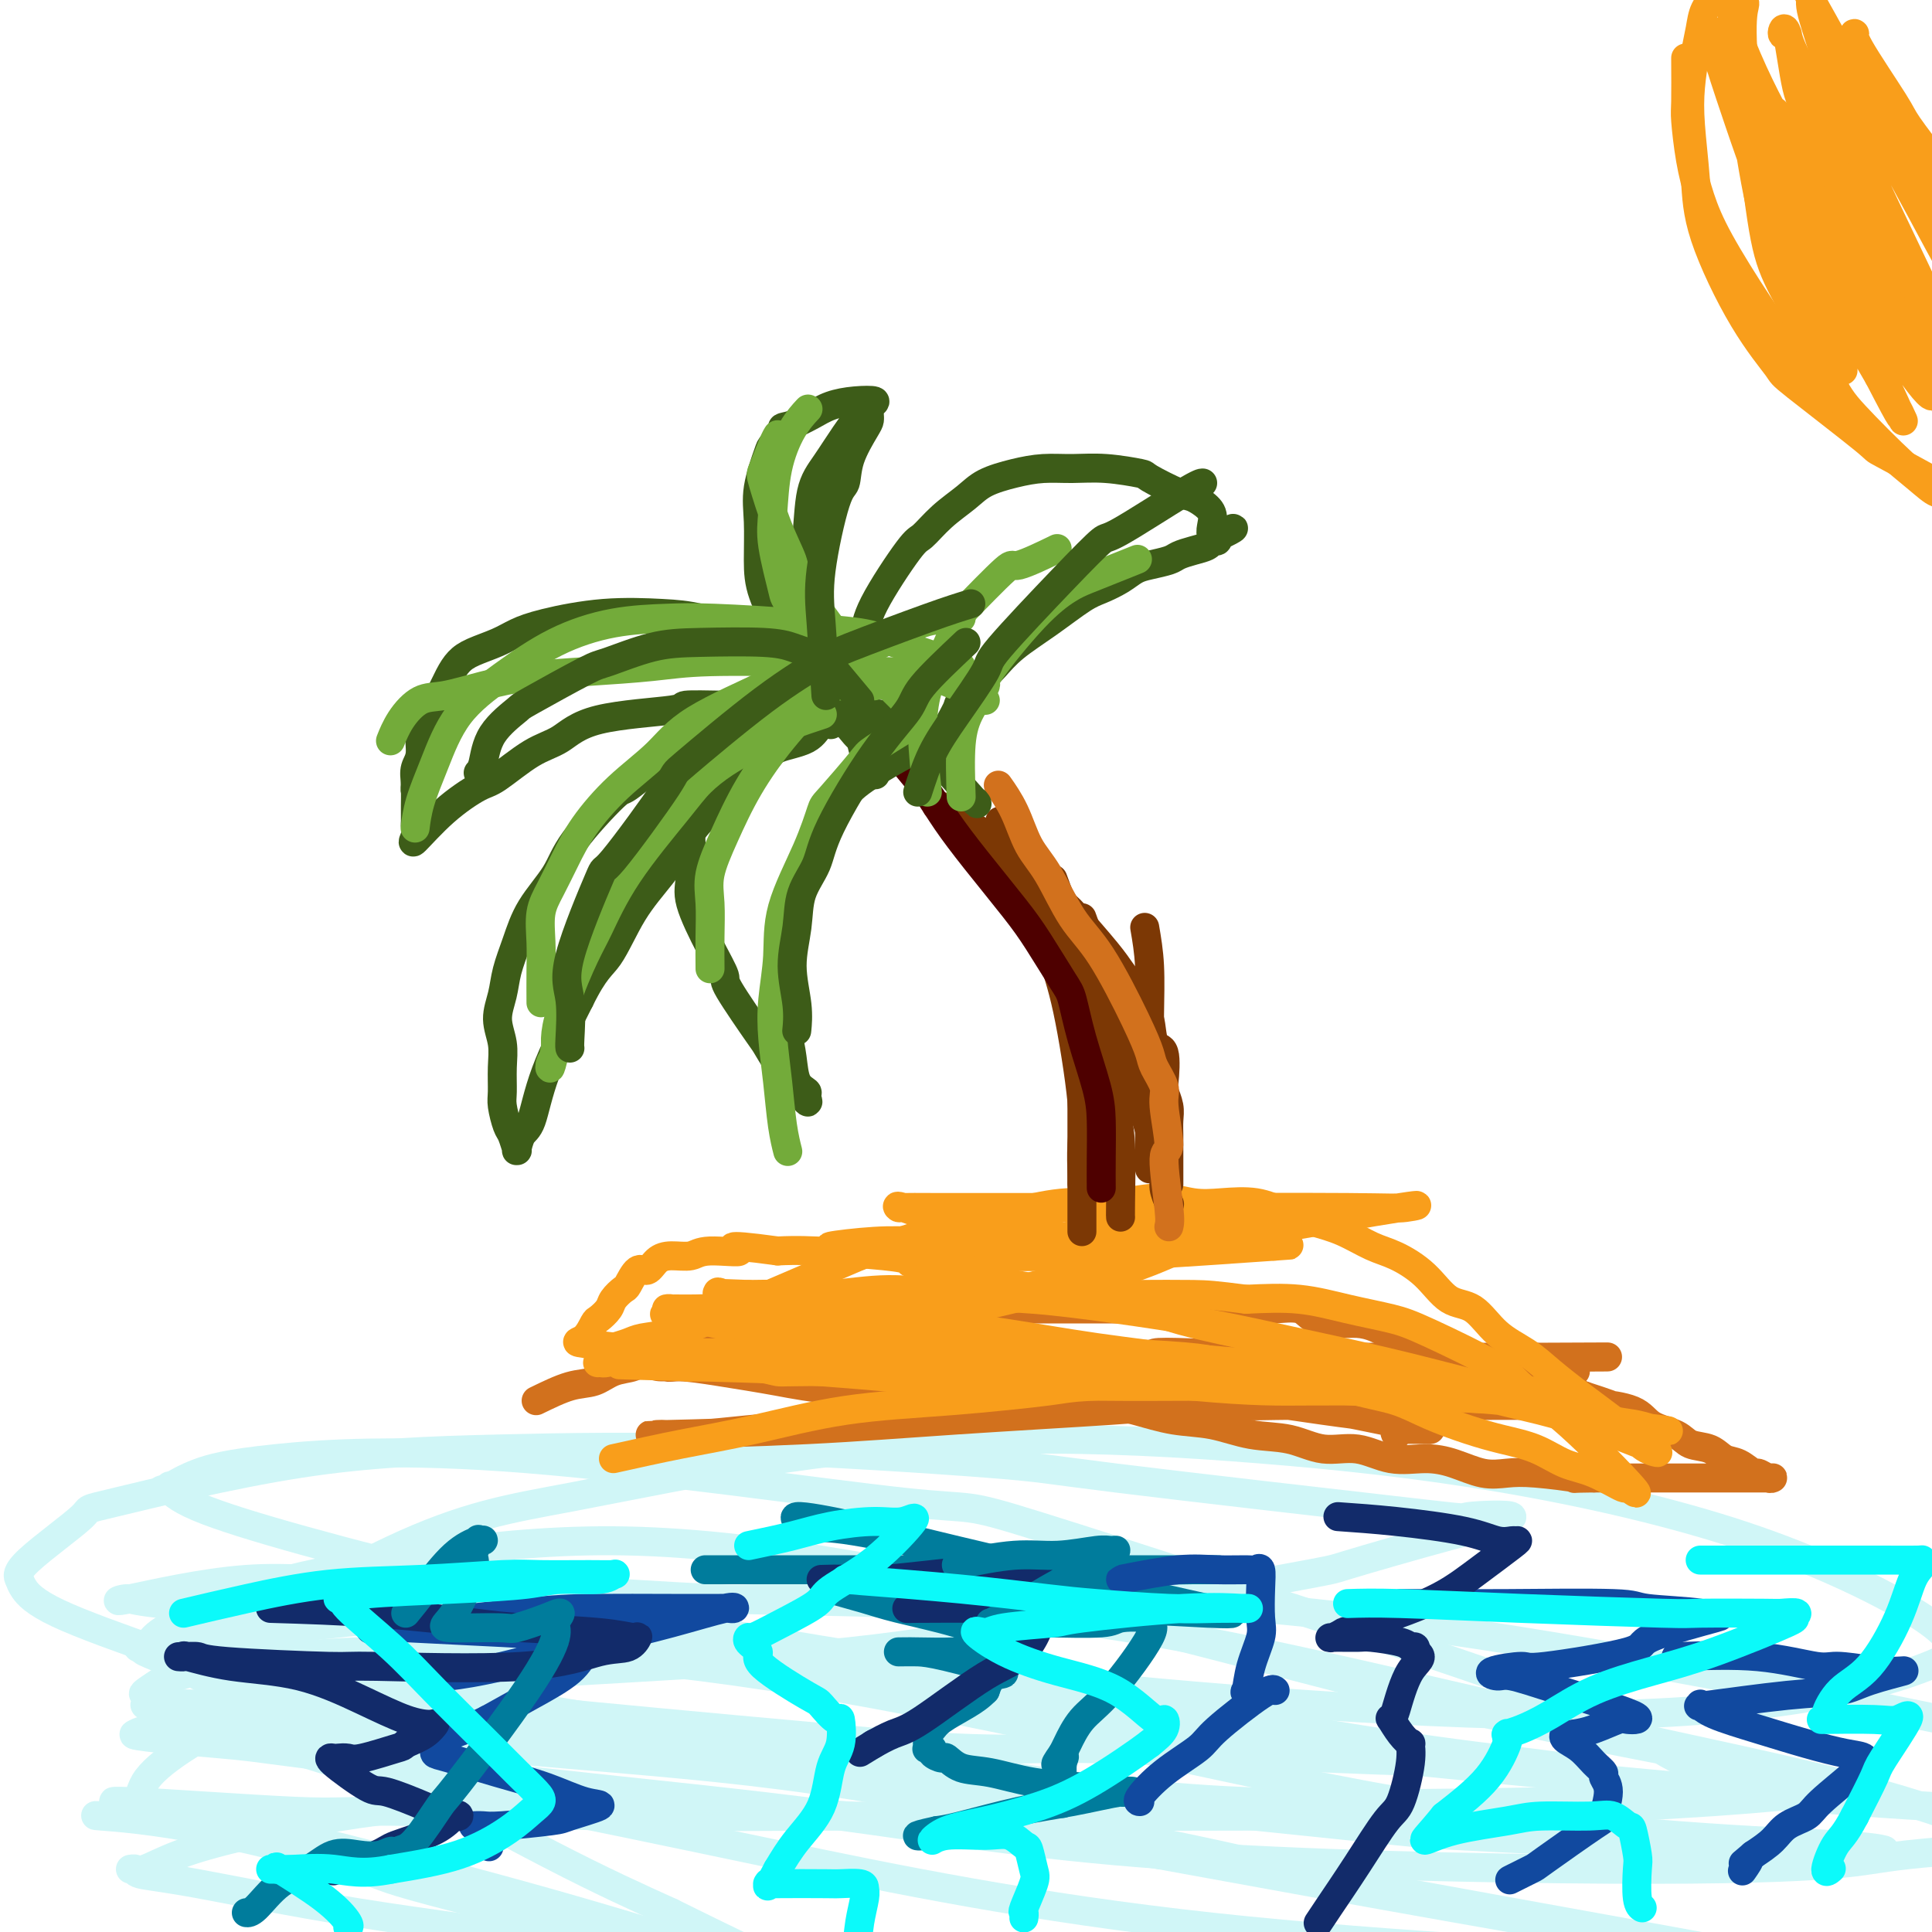 <svg viewBox='0 0 400 400' version='1.1' xmlns='http://www.w3.org/2000/svg' xmlns:xlink='http://www.w3.org/1999/xlink'><g fill='none' stroke='#D0F6F7' stroke-width='6' stroke-linecap='round' stroke-linejoin='round'><path d='M39,345c3.222,-0.223 6.444,-0.446 11,0c4.556,0.446 10.445,1.560 20,2c9.555,0.440 22.777,0.205 30,0c7.223,-0.205 8.448,-0.379 19,-1c10.552,-0.621 30.432,-1.688 46,-3c15.568,-1.312 26.824,-2.871 45,-6c18.176,-3.129 43.272,-7.830 55,-10c11.728,-2.170 10.090,-1.808 14,-3c3.910,-1.192 13.369,-3.937 21,-6c7.631,-2.063 13.433,-3.443 13,-4c-0.433,-0.557 -7.101,-0.290 -9,0c-1.899,0.290 0.970,0.602 -13,-1c-13.970,-1.602 -44.779,-5.119 -60,-7c-15.221,-1.881 -14.853,-2.125 -26,-3c-11.147,-0.875 -33.810,-2.383 -53,-3c-19.190,-0.617 -34.908,-0.345 -49,0c-14.092,0.345 -26.557,0.764 -41,3c-14.443,2.236 -30.864,6.288 -38,8c-7.136,1.712 -4.988,1.084 -7,3c-2.012,1.916 -8.183,6.376 -11,9c-2.817,2.624 -2.281,3.411 -2,4c0.281,0.589 0.307,0.981 1,2c0.693,1.019 2.052,2.665 7,5c4.948,2.335 13.486,5.359 21,8c7.514,2.641 14.004,4.897 39,8c24.996,3.103 68.498,7.051 112,11'/><path d='M184,361c23.685,1.819 26.898,0.865 40,1c13.102,0.135 36.094,1.357 51,2c14.906,0.643 21.725,0.707 28,1c6.275,0.293 12.005,0.816 16,1c3.995,0.184 6.256,0.030 7,0c0.744,-0.030 -0.028,0.064 -1,0c-0.972,-0.064 -2.143,-0.285 -8,-1c-5.857,-0.715 -16.399,-1.924 -30,-4c-13.601,-2.076 -30.261,-5.021 -48,-8c-17.739,-2.979 -36.556,-5.993 -55,-8c-18.444,-2.007 -36.515,-3.006 -53,-3c-16.485,0.006 -31.383,1.019 -44,3c-12.617,1.981 -22.954,4.931 -31,8c-8.046,3.069 -13.803,6.256 -18,9c-4.197,2.744 -6.834,5.046 -8,7c-1.166,1.954 -0.860,3.561 -3,4c-2.140,0.439 -6.726,-0.289 0,0c6.726,0.289 24.762,1.595 34,2c9.238,0.405 9.676,-0.090 20,0c10.324,0.090 30.534,0.764 47,1c16.466,0.236 29.190,0.032 53,0c23.810,-0.032 58.708,0.107 83,0c24.292,-0.107 37.980,-0.459 52,-1c14.020,-0.541 28.373,-1.269 39,-2c10.627,-0.731 17.529,-1.464 22,-2c4.471,-0.536 6.511,-0.875 7,-1c0.489,-0.125 -0.575,-0.036 -6,-1c-5.425,-0.964 -15.213,-2.982 -25,-5'/><path d='M353,364c-13.793,-2.636 -32.776,-6.226 -53,-11c-20.224,-4.774 -41.690,-10.733 -63,-16c-21.310,-5.267 -42.464,-9.841 -61,-13c-18.536,-3.159 -34.455,-4.901 -49,-5c-14.545,-0.099 -27.716,1.445 -39,3c-11.284,1.555 -20.680,3.120 -28,5c-7.320,1.880 -12.565,4.075 -17,6c-4.435,1.925 -8.060,3.582 -10,5c-1.940,1.418 -2.196,2.598 -3,3c-0.804,0.402 -2.158,0.026 -1,0c1.158,-0.026 4.827,0.297 7,1c2.173,0.703 2.850,1.787 11,3c8.150,1.213 23.773,2.555 41,5c17.227,2.445 36.059,5.991 56,9c19.941,3.009 40.990,5.479 59,8c18.010,2.521 32.981,5.093 55,6c22.019,0.907 51.085,0.148 64,0c12.915,-0.148 9.679,0.314 14,0c4.321,-0.314 16.198,-1.404 19,-3c2.802,-1.596 -3.470,-3.697 -8,-6c-4.530,-2.303 -7.319,-4.808 -14,-8c-6.681,-3.192 -17.255,-7.071 -41,-15c-23.745,-7.929 -60.661,-19.909 -77,-25c-16.339,-5.091 -12.102,-3.292 -28,-5c-15.898,-1.708 -51.931,-6.922 -78,-9c-26.069,-2.078 -42.172,-1.021 -52,0c-9.828,1.021 -13.379,2.006 -16,3c-2.621,0.994 -4.310,1.997 -6,3'/><path d='M35,308c-3.372,0.971 -0.801,0.398 0,0c0.801,-0.398 -0.169,-0.620 0,0c0.169,0.620 1.477,2.082 6,4c4.523,1.918 12.261,4.292 22,7c9.739,2.708 21.480,5.751 36,9c14.520,3.249 31.819,6.703 50,10c18.181,3.297 37.244,6.437 58,9c20.756,2.563 43.204,4.551 65,6c21.796,1.449 42.940,2.360 61,2c18.060,-0.360 33.035,-1.991 44,-4c10.965,-2.009 17.919,-4.395 22,-6c4.081,-1.605 5.287,-2.428 5,-4c-0.287,-1.572 -2.069,-3.891 -9,-8c-6.931,-4.109 -19.010,-10.007 -34,-15c-14.990,-4.993 -32.890,-9.081 -50,-12c-17.110,-2.919 -33.429,-4.669 -50,-6c-16.571,-1.331 -33.393,-2.244 -50,-2c-16.607,0.244 -32.997,1.646 -49,4c-16.003,2.354 -31.619,5.660 -44,8c-12.381,2.340 -21.528,3.713 -37,11c-15.472,7.287 -37.268,20.489 -46,26c-8.732,5.511 -4.399,3.331 -3,3c1.399,-0.331 -0.136,1.187 -1,2c-0.864,0.813 -1.058,0.921 -1,1c0.058,0.079 0.368,0.129 2,0c1.632,-0.129 4.587,-0.438 13,0c8.413,0.438 22.286,1.623 38,3c15.714,1.377 33.269,2.948 52,5c18.731,2.052 38.637,4.586 58,7c19.363,2.414 38.181,4.707 57,7'/><path d='M250,375c43.447,4.431 42.065,4.509 51,5c8.935,0.491 28.187,1.397 42,2c13.813,0.603 22.188,0.904 29,1c6.812,0.096 12.063,-0.014 15,0c2.937,0.014 3.560,0.151 3,0c-0.560,-0.151 -2.304,-0.591 -9,-1c-6.696,-0.409 -18.344,-0.786 -34,-2c-15.656,-1.214 -35.319,-3.265 -57,-7c-21.681,-3.735 -45.378,-9.153 -68,-14c-22.622,-4.847 -44.167,-9.121 -63,-12c-18.833,-2.879 -34.952,-4.362 -49,-5c-14.048,-0.638 -26.024,-0.431 -36,0c-9.976,0.431 -17.952,1.085 -24,2c-6.048,0.915 -10.168,2.090 -13,3c-2.832,0.910 -4.375,1.554 -5,2c-0.625,0.446 -0.330,0.694 0,1c0.330,0.306 0.697,0.671 3,2c2.303,1.329 6.544,3.624 16,7c9.456,3.376 24.128,7.834 33,10c8.872,2.166 11.944,2.041 23,4c11.056,1.959 30.097,6.003 54,11c23.903,4.997 52.668,10.948 90,15c37.332,4.052 83.230,6.204 102,7c18.770,0.796 10.411,0.234 8,0c-2.411,-0.234 1.125,-0.140 3,0c1.875,0.140 2.090,0.326 0,0c-2.090,-0.326 -6.486,-1.165 -17,-3c-10.514,-1.835 -27.147,-4.667 -46,-8c-18.853,-3.333 -39.927,-7.166 -61,-11'/><path d='M240,384c-30.783,-5.019 -45.740,-6.566 -64,-8c-18.260,-1.434 -39.824,-2.755 -57,-3c-17.176,-0.245 -29.964,0.586 -41,2c-11.036,1.414 -20.321,3.413 -27,5c-6.679,1.587 -10.752,2.764 -14,4c-3.248,1.236 -5.671,2.530 -7,3c-1.329,0.470 -1.563,0.115 -2,0c-0.437,-0.115 -1.075,0.011 -1,0c0.075,-0.011 0.864,-0.159 1,0c0.136,0.159 -0.379,0.624 1,1c1.379,0.376 4.654,0.664 12,2c7.346,1.336 18.765,3.721 33,6c14.235,2.279 31.287,4.454 50,7c18.713,2.546 39.088,5.463 60,8c20.912,2.537 42.361,4.692 63,6c20.639,1.308 40.470,1.768 57,2c16.530,0.232 29.761,0.237 46,-1c16.239,-1.237 35.488,-3.714 42,-5c6.512,-1.286 0.289,-1.379 2,-1c1.711,0.379 11.356,1.230 -10,-3c-21.356,-4.230 -73.715,-13.540 -98,-18c-24.285,-4.460 -20.498,-4.070 -34,-7c-13.502,-2.930 -44.293,-9.178 -67,-13c-22.707,-3.822 -37.332,-5.216 -58,-7c-20.668,-1.784 -47.381,-3.956 -62,-5c-14.619,-1.044 -17.145,-0.960 -21,-1c-3.855,-0.040 -9.038,-0.203 -12,0c-2.962,0.203 -3.703,0.772 -4,1c-0.297,0.228 -0.148,0.114 0,0'/><path d='M28,359c-2.309,0.407 10.418,1.425 17,2c6.582,0.575 7.019,0.709 17,2c9.981,1.291 29.504,3.741 50,6c20.496,2.259 41.963,4.326 62,7c20.037,2.674 38.644,5.953 67,8c28.356,2.047 66.460,2.860 92,3c25.540,0.140 38.516,-0.394 46,-1c7.484,-0.606 9.475,-1.283 16,-2c6.525,-0.717 17.584,-1.473 22,-2c4.416,-0.527 2.191,-0.826 1,-1c-1.191,-0.174 -1.346,-0.223 -6,-2c-4.654,-1.777 -13.808,-5.282 -28,-9c-14.192,-3.718 -33.424,-7.649 -53,-12c-19.576,-4.351 -39.498,-9.120 -57,-13c-17.502,-3.880 -32.585,-6.869 -47,-9c-14.415,-2.131 -28.163,-3.402 -41,-4c-12.837,-0.598 -24.764,-0.523 -37,-1c-12.236,-0.477 -24.781,-1.505 -37,-2c-12.219,-0.495 -24.110,-0.456 -34,-1c-9.890,-0.544 -17.777,-1.671 -27,-1c-9.223,0.671 -19.781,3.139 -24,4c-4.219,0.861 -2.097,0.117 -1,0c1.097,-0.117 1.171,0.395 7,1c5.829,0.605 17.415,1.302 29,2'/><path d='M62,334c8.498,0.655 12.244,0.791 45,5c32.756,4.209 94.521,12.490 126,17c31.479,4.510 32.672,5.248 37,6c4.328,0.752 11.792,1.520 37,4c25.208,2.480 68.159,6.674 93,8c24.841,1.326 31.572,-0.216 38,-1c6.428,-0.784 12.555,-0.811 15,-1c2.445,-0.189 1.210,-0.540 -2,-2c-3.210,-1.460 -8.394,-4.030 -19,-7c-10.606,-2.970 -26.633,-6.342 -45,-10c-18.367,-3.658 -39.073,-7.604 -59,-11c-19.927,-3.396 -39.076,-6.242 -56,-8c-16.924,-1.758 -31.623,-2.428 -45,-3c-13.377,-0.572 -25.431,-1.047 -37,-1c-11.569,0.047 -22.653,0.616 -34,1c-11.347,0.384 -22.955,0.583 -34,1c-11.045,0.417 -21.525,1.051 -32,2c-10.475,0.949 -20.945,2.214 -29,3c-8.055,0.786 -13.693,1.094 -18,2c-4.307,0.906 -7.281,2.408 -9,3c-1.719,0.592 -2.183,0.272 -3,0c-0.817,-0.272 -1.989,-0.497 -1,0c0.989,0.497 4.137,1.714 7,3c2.863,1.286 5.441,2.640 8,4c2.559,1.360 5.098,2.725 10,5c4.902,2.275 12.166,5.459 23,11c10.834,5.541 25.238,13.440 36,19c10.762,5.560 17.881,8.780 25,12'/><path d='M139,396c21.726,10.753 22.041,10.635 29,13c6.959,2.365 20.564,7.213 32,11c11.436,3.787 20.704,6.514 29,9c8.296,2.486 15.618,4.731 21,6c5.382,1.269 8.822,1.560 11,2c2.178,0.440 3.094,1.027 3,1c-0.094,-0.027 -1.196,-0.670 -3,-1c-1.804,-0.330 -4.308,-0.347 -12,-2c-7.692,-1.653 -20.570,-4.943 -34,-9c-13.430,-4.057 -27.412,-8.879 -43,-14c-15.588,-5.121 -32.783,-10.539 -48,-15c-15.217,-4.461 -28.456,-7.966 -40,-11c-11.544,-3.034 -21.394,-5.597 -29,-7c-7.606,-1.403 -12.970,-1.645 -17,-2c-4.030,-0.355 -6.727,-0.824 -9,-1c-2.273,-0.176 -4.120,-0.061 -5,0c-0.880,0.061 -0.791,0.067 -2,0c-1.209,-0.067 -3.716,-0.207 -1,0c2.716,0.207 10.653,0.763 22,3c11.347,2.237 26.103,6.156 32,8c5.897,1.844 2.934,1.612 20,6c17.066,4.388 54.162,13.397 69,17c14.838,3.603 7.419,1.802 0,0'/></g>
<g fill='none' stroke='#007C9C' stroke-width='6' stroke-linecap='round' stroke-linejoin='round'><path d='M146,325c6.501,-0.000 13.003,-0.000 20,0c6.997,0.000 14.491,0.000 19,0c4.509,-0.000 6.034,-0.000 11,0c4.966,0.000 13.371,0.000 22,0c8.629,-0.000 17.480,-0.000 23,0c5.520,0.000 7.709,0.001 9,0c1.291,-0.001 1.683,-0.003 2,0c0.317,0.003 0.557,0.012 0,0c-0.557,-0.012 -1.913,-0.046 -5,0c-3.087,0.046 -7.905,0.172 -15,0c-7.095,-0.172 -16.467,-0.643 -21,-1c-4.533,-0.357 -4.225,-0.599 -10,-2c-5.775,-1.401 -17.631,-3.962 -24,-5c-6.369,-1.038 -7.250,-0.555 -9,-1c-1.750,-0.445 -4.368,-1.820 -3,-2c1.368,-0.180 6.721,0.834 12,2c5.279,1.166 10.485,2.484 21,5c10.515,2.516 26.339,6.230 34,8c7.661,1.770 7.158,1.596 9,2c1.842,0.404 6.030,1.387 9,2c2.970,0.613 4.723,0.857 5,1c0.277,0.143 -0.921,0.184 -5,0c-4.079,-0.184 -11.040,-0.592 -18,-1'/><path d='M232,333c-8.140,-0.564 -16.989,-1.473 -22,-2c-5.011,-0.527 -6.182,-0.671 -10,-1c-3.818,-0.329 -10.282,-0.843 -15,-1c-4.718,-0.157 -7.690,0.043 -10,0c-2.310,-0.043 -3.958,-0.330 -3,0c0.958,0.330 4.522,1.276 7,2c2.478,0.724 3.871,1.226 7,2c3.129,0.774 7.993,1.822 12,3c4.007,1.178 7.155,2.487 9,3c1.845,0.513 2.385,0.228 3,0c0.615,-0.228 1.306,-0.401 1,0c-0.306,0.401 -1.607,1.375 -4,2c-2.393,0.625 -5.876,0.899 -9,1c-3.124,0.101 -5.887,0.028 -8,0c-2.113,-0.028 -3.575,-0.011 -4,0c-0.425,0.011 0.188,0.015 1,0c0.812,-0.015 1.823,-0.048 3,0c1.177,0.048 2.522,0.178 6,1c3.478,0.822 9.090,2.337 11,3c1.910,0.663 0.117,0.475 -1,1c-1.117,0.525 -1.559,1.762 -2,3'/><path d='M204,350c-1.095,1.145 -2.332,2.009 -4,3c-1.668,0.991 -3.768,2.111 -5,3c-1.232,0.889 -1.598,1.548 -2,2c-0.402,0.452 -0.841,0.696 -1,1c-0.159,0.304 -0.038,0.669 0,1c0.038,0.331 -0.006,0.627 0,1c0.006,0.373 0.061,0.822 0,1c-0.061,0.178 -0.239,0.084 0,0c0.239,-0.084 0.894,-0.159 1,0c0.106,0.159 -0.338,0.552 0,1c0.338,0.448 1.457,0.950 2,1c0.543,0.050 0.509,-0.352 1,0c0.491,0.352 1.505,1.457 3,2c1.495,0.543 3.469,0.524 6,1c2.531,0.476 5.618,1.449 9,2c3.382,0.551 7.061,0.682 10,1c2.939,0.318 5.140,0.824 7,1c1.860,0.176 3.379,0.024 4,0c0.621,-0.024 0.343,0.081 0,0c-0.343,-0.081 -0.752,-0.348 -3,0c-2.248,0.348 -6.334,1.310 -10,2c-3.666,0.690 -6.910,1.109 -11,2c-4.090,0.891 -9.026,2.255 -12,3c-2.974,0.745 -3.987,0.873 -5,1'/><path d='M194,379c-6.798,1.464 -3.292,1.125 -2,1c1.292,-0.125 0.369,-0.036 0,0c-0.369,0.036 -0.185,0.018 0,0'/></g>
<g fill='none' stroke='#11499F' stroke-width='6' stroke-linecap='round' stroke-linejoin='round'><path d='M290,332c2.966,-0.007 5.932,-0.013 9,0c3.068,0.013 6.240,0.047 13,0c6.760,-0.047 17.110,-0.174 22,0c4.890,0.174 4.320,0.648 7,1c2.680,0.352 8.612,0.582 11,1c2.388,0.418 1.234,1.024 2,1c0.766,-0.024 3.451,-0.676 1,0c-2.451,0.676 -10.039,2.681 -13,4c-2.961,1.319 -1.295,1.951 -5,3c-3.705,1.049 -12.781,2.514 -17,3c-4.219,0.486 -3.581,-0.007 -5,0c-1.419,0.007 -4.894,0.513 -6,1c-1.106,0.487 0.159,0.954 1,1c0.841,0.046 1.259,-0.329 3,0c1.741,0.329 4.805,1.363 10,3c5.195,1.637 12.522,3.878 15,5c2.478,1.122 0.108,1.126 -1,1c-1.108,-0.126 -0.952,-0.380 -2,0c-1.048,0.380 -3.299,1.394 -5,2c-1.701,0.606 -2.850,0.803 -4,1'/><path d='M326,359c-2.307,0.616 -2.073,0.156 -2,0c0.073,-0.156 -0.013,-0.008 0,0c0.013,0.008 0.127,-0.124 0,0c-0.127,0.124 -0.494,0.505 0,1c0.494,0.495 1.850,1.106 3,2c1.150,0.894 2.094,2.072 3,3c0.906,0.928 1.776,1.605 2,2c0.224,0.395 -0.196,0.509 0,1c0.196,0.491 1.009,1.359 1,3c-0.009,1.641 -0.841,4.055 -1,5c-0.159,0.945 0.353,0.421 -2,2c-2.353,1.579 -7.573,5.260 -10,7c-2.427,1.740 -2.063,1.539 -3,2c-0.937,0.461 -3.175,1.586 -4,2c-0.825,0.414 -0.236,0.118 0,0c0.236,-0.118 0.118,-0.059 0,0'/><path d='M90,347c0.432,0.117 0.865,0.233 3,0c2.135,-0.233 5.973,-0.816 11,-2c5.027,-1.184 11.243,-2.969 15,-4c3.757,-1.031 5.056,-1.310 8,-2c2.944,-0.690 7.534,-1.793 12,-3c4.466,-1.207 8.809,-2.520 11,-3c2.191,-0.480 2.232,-0.129 2,0c-0.232,0.129 -0.736,0.035 -1,0c-0.264,-0.035 -0.288,-0.012 -2,0c-1.712,0.012 -5.110,0.014 -10,0c-4.890,-0.014 -11.271,-0.043 -16,0c-4.729,0.043 -7.807,0.158 -16,1c-8.193,0.842 -21.503,2.409 -27,3c-5.497,0.591 -3.182,0.204 -2,0c1.182,-0.204 1.232,-0.226 6,0c4.768,0.226 14.253,0.699 20,1c5.747,0.301 7.755,0.432 10,1c2.245,0.568 4.726,1.575 6,2c1.274,0.425 1.342,0.269 1,1c-0.342,0.731 -1.092,2.351 -3,4c-1.908,1.649 -4.974,3.328 -8,5c-3.026,1.672 -6.013,3.336 -9,5'/><path d='M101,356c-4.127,2.122 -5.944,2.429 -7,3c-1.056,0.571 -1.351,1.408 -2,2c-0.649,0.592 -1.651,0.938 -2,1c-0.349,0.062 -0.046,-0.161 0,0c0.046,0.161 -0.166,0.705 0,1c0.166,0.295 0.709,0.340 3,1c2.291,0.660 6.330,1.935 10,3c3.670,1.065 6.971,1.920 10,3c3.029,1.080 5.786,2.384 8,3c2.214,0.616 3.884,0.543 3,1c-0.884,0.457 -4.322,1.443 -6,2c-1.678,0.557 -1.595,0.685 -4,1c-2.405,0.315 -7.299,0.816 -10,1c-2.701,0.184 -3.209,0.050 -4,0c-0.791,-0.050 -1.865,-0.016 -2,0c-0.135,0.016 0.668,0.015 1,0c0.332,-0.015 0.192,-0.045 0,0c-0.192,0.045 -0.436,0.166 0,1c0.436,0.834 1.553,2.381 2,3c0.447,0.619 0.223,0.309 0,0'/></g>
<g fill='none' stroke='#122B6A' stroke-width='6' stroke-linecap='round' stroke-linejoin='round'><path d='M56,333c7.221,0.221 14.442,0.442 22,1c7.558,0.558 15.452,1.454 20,2c4.548,0.546 5.751,0.742 10,1c4.249,0.258 11.545,0.578 16,1c4.455,0.422 6.070,0.948 7,1c0.930,0.052 1.175,-0.368 1,0c-0.175,0.368 -0.770,1.525 -2,2c-1.230,0.475 -3.093,0.268 -6,1c-2.907,0.732 -6.857,2.403 -16,3c-9.143,0.597 -23.479,0.122 -30,0c-6.521,-0.122 -5.227,0.111 -10,0c-4.773,-0.111 -15.614,-0.565 -21,-1c-5.386,-0.435 -5.316,-0.850 -6,-1c-0.684,-0.150 -2.122,-0.033 -3,0c-0.878,0.033 -1.196,-0.016 -1,0c0.196,0.016 0.905,0.096 1,0c0.095,-0.096 -0.426,-0.369 1,0c1.426,0.369 4.798,1.381 9,2c4.202,0.619 9.232,0.844 14,2c4.768,1.156 9.273,3.244 13,5c3.727,1.756 6.675,3.180 9,4c2.325,0.820 4.025,1.034 5,1c0.975,-0.034 1.224,-0.317 1,0c-0.224,0.317 -0.921,1.233 -2,2c-1.079,0.767 -2.539,1.383 -4,2'/><path d='M84,361c-0.842,0.724 -0.448,0.534 -2,1c-1.552,0.466 -5.049,1.588 -7,2c-1.951,0.412 -2.355,0.115 -3,0c-0.645,-0.115 -1.531,-0.047 -2,0c-0.469,0.047 -0.520,0.075 -1,0c-0.480,-0.075 -1.387,-0.251 0,1c1.387,1.251 5.070,3.929 7,5c1.930,1.071 2.109,0.533 4,1c1.891,0.467 5.494,1.938 8,3c2.506,1.062 3.915,1.717 5,2c1.085,0.283 1.846,0.196 2,0c0.154,-0.196 -0.300,-0.500 -1,0c-0.700,0.500 -1.646,1.805 -4,3c-2.354,1.195 -6.115,2.279 -8,3c-1.885,0.721 -1.892,1.079 -4,2c-2.108,0.921 -6.317,2.406 -8,3c-1.683,0.594 -0.842,0.297 0,0'/><path d='M277,314c3.676,0.257 7.352,0.514 12,1c4.648,0.486 10.267,1.201 14,2c3.733,0.799 5.579,1.682 7,2c1.421,0.318 2.417,0.071 3,0c0.583,-0.071 0.755,0.034 1,0c0.245,-0.034 0.565,-0.206 -1,1c-1.565,1.206 -5.014,3.791 -8,6c-2.986,2.209 -5.509,4.042 -10,6c-4.491,1.958 -10.952,4.042 -14,5c-3.048,0.958 -2.685,0.792 -3,1c-0.315,0.208 -1.307,0.790 -2,1c-0.693,0.210 -1.087,0.046 0,0c1.087,-0.046 3.654,0.025 5,0c1.346,-0.025 1.471,-0.147 3,0c1.529,0.147 4.462,0.561 6,1c1.538,0.439 1.680,0.901 2,1c0.320,0.099 0.817,-0.166 1,0c0.183,0.166 0.052,0.762 0,1c-0.052,0.238 -0.026,0.119 0,0'/><path d='M293,342c2.262,1.075 0.415,1.761 -1,4c-1.415,2.239 -2.400,6.030 -3,8c-0.600,1.970 -0.816,2.119 -1,2c-0.184,-0.119 -0.335,-0.508 0,0c0.335,0.508 1.156,1.912 2,3c0.844,1.088 1.712,1.862 2,2c0.288,0.138 -0.003,-0.358 0,0c0.003,0.358 0.299,1.569 0,4c-0.299,2.431 -1.194,6.081 -2,8c-0.806,1.919 -1.523,2.108 -3,4c-1.477,1.892 -3.716,5.486 -6,9c-2.284,3.514 -4.615,6.946 -6,9c-1.385,2.054 -1.824,2.730 -2,3c-0.176,0.270 -0.088,0.135 0,0'/><path d='M170,327c1.707,-0.055 3.415,-0.109 5,0c1.585,0.109 3.049,0.383 8,0c4.951,-0.383 13.390,-1.423 19,-2c5.610,-0.577 8.390,-0.691 10,-1c1.610,-0.309 2.051,-0.814 3,-1c0.949,-0.186 2.407,-0.053 3,0c0.593,0.053 0.321,0.024 0,0c-0.321,-0.024 -0.692,-0.045 -3,1c-2.308,1.045 -6.555,3.156 -9,4c-2.445,0.844 -3.089,0.422 -5,1c-1.911,0.578 -5.090,2.156 -7,3c-1.910,0.844 -2.550,0.955 -4,1c-1.450,0.045 -3.709,0.025 -1,0c2.709,-0.025 10.386,-0.056 14,0c3.614,0.056 3.167,0.201 5,0c1.833,-0.201 5.948,-0.746 7,1c1.052,1.746 -0.959,5.782 -3,8c-2.041,2.218 -4.112,2.619 -8,5c-3.888,2.381 -9.591,6.743 -13,9c-3.409,2.257 -4.522,2.409 -6,3c-1.478,0.591 -3.321,1.621 -4,2c-0.679,0.379 -0.194,0.108 0,0c0.194,-0.108 0.097,-0.054 0,0'/><path d='M181,361c-5.167,3.167 -2.583,1.583 0,0'/></g>
<g fill='none' stroke='#11499F' stroke-width='6' stroke-linecap='round' stroke-linejoin='round'><path d='M347,343c5.917,-0.236 11.834,-0.471 17,0c5.166,0.471 9.583,1.649 12,2c2.417,0.351 2.836,-0.123 5,0c2.164,0.123 6.075,0.844 9,1c2.925,0.156 4.866,-0.252 4,0c-0.866,0.252 -4.540,1.164 -7,2c-2.460,0.836 -3.708,1.596 -6,2c-2.292,0.404 -5.629,0.453 -11,1c-5.371,0.547 -12.776,1.591 -16,2c-3.224,0.409 -2.266,0.182 -2,0c0.266,-0.182 -0.159,-0.319 0,0c0.159,0.319 0.902,1.093 3,2c2.098,0.907 5.552,1.948 9,3c3.448,1.052 6.889,2.116 10,3c3.111,0.884 5.891,1.588 8,2c2.109,0.412 3.547,0.532 4,1c0.453,0.468 -0.079,1.283 -2,3c-1.921,1.717 -5.230,4.336 -7,6c-1.770,1.664 -2.000,2.374 -3,3c-1.000,0.626 -2.769,1.169 -4,2c-1.231,0.831 -1.923,1.952 -3,3c-1.077,1.048 -2.538,2.024 -4,3'/><path d='M363,384c-3.726,3.202 -1.542,1.208 -1,1c0.542,-0.208 -0.560,1.369 -1,2c-0.440,0.631 -0.220,0.315 0,0'/><path d='M232,327c4.334,-0.847 8.668,-1.694 12,-2c3.332,-0.306 5.664,-0.072 8,0c2.336,0.072 4.678,-0.017 6,0c1.322,0.017 1.624,0.141 2,0c0.376,-0.141 0.826,-0.546 1,0c0.174,0.546 0.072,2.042 0,4c-0.072,1.958 -0.112,4.377 0,6c0.112,1.623 0.377,2.449 0,4c-0.377,1.551 -1.397,3.827 -2,6c-0.603,2.173 -0.791,4.242 -1,5c-0.209,0.758 -0.441,0.204 0,0c0.441,-0.204 1.555,-0.058 2,0c0.445,0.058 0.223,0.029 0,0'/><path d='M264,350c-0.324,-0.279 -0.648,-0.558 -3,1c-2.352,1.558 -6.732,4.953 -9,7c-2.268,2.047 -2.426,2.745 -4,4c-1.574,1.255 -4.566,3.068 -7,5c-2.434,1.932 -4.309,3.982 -5,5c-0.691,1.018 -0.197,1.005 0,1c0.197,-0.005 0.099,-0.003 0,0'/></g>
<g fill='none' stroke='#007C9C' stroke-width='6' stroke-linecap='round' stroke-linejoin='round'><path d='M198,324c4.274,-0.876 8.548,-1.752 12,-2c3.452,-0.248 6.081,0.132 9,0c2.919,-0.132 6.126,-0.778 8,-1c1.874,-0.222 2.415,-0.022 3,0c0.585,0.022 1.215,-0.134 1,0c-0.215,0.134 -1.273,0.558 -2,1c-0.727,0.442 -1.122,0.903 -3,2c-1.878,1.097 -5.239,2.830 -9,5c-3.761,2.170 -7.924,4.777 -10,6c-2.076,1.223 -2.066,1.061 -2,1c0.066,-0.061 0.188,-0.020 1,0c0.812,0.020 2.313,0.018 4,0c1.687,-0.018 3.561,-0.054 7,0c3.439,0.054 8.445,0.198 11,0c2.555,-0.198 2.660,-0.738 4,-1c1.340,-0.262 3.916,-0.245 5,0c1.084,0.245 0.676,0.720 1,1c0.324,0.280 1.380,0.365 0,3c-1.380,2.635 -5.195,7.820 -8,11c-2.805,3.180 -4.601,4.356 -6,6c-1.399,1.644 -2.400,3.755 -3,5c-0.600,1.245 -0.800,1.622 -1,2'/><path d='M220,363c-2.785,3.926 -0.746,1.743 0,1c0.746,-0.743 0.200,-0.044 0,1c-0.200,1.044 -0.054,2.435 0,4c0.054,1.565 0.015,3.304 0,4c-0.015,0.696 -0.008,0.348 0,0'/><path d='M84,334c1.152,-1.411 2.305,-2.822 4,-5c1.695,-2.178 3.934,-5.122 6,-7c2.066,-1.878 3.961,-2.689 5,-3c1.039,-0.311 1.224,-0.123 1,0c-0.224,0.123 -0.856,0.179 -1,0c-0.144,-0.179 0.201,-0.594 0,0c-0.201,0.594 -0.947,2.197 -1,3c-0.053,0.803 0.587,0.805 0,3c-0.587,2.195 -2.401,6.582 -4,9c-1.599,2.418 -2.984,2.867 -1,3c1.984,0.133 7.336,-0.049 10,0c2.664,0.049 2.639,0.330 4,0c1.361,-0.330 4.107,-1.270 6,-2c1.893,-0.730 2.934,-1.249 3,-1c0.066,0.249 -0.843,1.265 -1,2c-0.157,0.735 0.439,1.188 0,3c-0.439,1.812 -1.914,4.982 -6,11c-4.086,6.018 -10.783,14.884 -14,19c-3.217,4.116 -2.953,3.481 -4,5c-1.047,1.519 -3.404,5.191 -5,7c-1.596,1.809 -2.430,1.756 -3,2c-0.570,0.244 -0.877,0.784 -1,1c-0.123,0.216 -0.061,0.108 0,0'/><path d='M82,384c-4.346,5.263 -1.711,1.420 -1,0c0.711,-1.420 -0.503,-0.416 -2,0c-1.497,0.416 -3.276,0.245 -5,0c-1.724,-0.245 -3.394,-0.563 -5,0c-1.606,0.563 -3.149,2.007 -5,3c-1.851,0.993 -4.012,1.534 -6,3c-1.988,1.466 -3.805,3.856 -5,5c-1.195,1.144 -1.770,1.041 -2,1c-0.230,-0.041 -0.115,-0.021 0,0'/></g>
<g fill='none' stroke='#0BFAFA' stroke-width='6' stroke-linecap='round' stroke-linejoin='round'><path d='M38,334c4.020,-0.950 8.040,-1.901 13,-3c4.960,-1.099 10.861,-2.347 17,-3c6.139,-0.653 12.518,-0.711 19,-1c6.482,-0.289 13.069,-0.811 17,-1c3.931,-0.189 5.207,-0.047 8,0c2.793,0.047 7.105,-0.002 10,0c2.895,0.002 4.375,0.056 5,0c0.625,-0.056 0.394,-0.222 0,0c-0.394,0.222 -0.952,0.833 -3,1c-2.048,0.167 -5.584,-0.109 -8,0c-2.416,0.109 -3.710,0.604 -7,1c-3.290,0.396 -8.576,0.694 -15,1c-6.424,0.306 -13.988,0.619 -18,1c-4.012,0.381 -4.474,0.829 -5,1c-0.526,0.171 -1.118,0.064 -1,0c0.118,-0.064 0.945,-0.084 1,0c0.055,0.084 -0.664,0.272 1,2c1.664,1.728 5.710,4.994 9,8c3.290,3.006 5.825,5.750 9,9c3.175,3.250 6.990,7.005 10,10c3.010,2.995 5.215,5.230 7,7c1.785,1.770 3.149,3.075 4,4c0.851,0.925 1.189,1.469 1,2c-0.189,0.531 -0.906,1.050 -2,2c-1.094,0.950 -2.564,2.333 -5,4c-2.436,1.667 -5.839,3.619 -10,5c-4.161,1.381 -9.081,2.190 -14,3'/><path d='M81,387c-6.005,1.237 -9.018,0.331 -12,0c-2.982,-0.331 -5.931,-0.087 -8,0c-2.069,0.087 -3.256,0.019 -4,0c-0.744,-0.019 -1.046,0.013 -1,0c0.046,-0.013 0.440,-0.070 1,0c0.560,0.070 1.285,0.267 1,0c-0.285,-0.267 -1.579,-1.000 0,0c1.579,1.000 6.031,3.732 9,6c2.969,2.268 4.453,4.072 5,5c0.547,0.928 0.156,0.979 0,1c-0.156,0.021 -0.078,0.010 0,0'/><path d='M175,327c8.305,0.641 16.610,1.282 24,2c7.390,0.718 13.866,1.513 18,2c4.134,0.487 5.927,0.666 10,1c4.073,0.334 10.425,0.821 15,1c4.575,0.179 7.372,0.048 10,0c2.628,-0.048 5.085,-0.015 6,0c0.915,0.015 0.286,0.011 0,0c-0.286,-0.011 -0.229,-0.028 0,0c0.229,0.028 0.629,0.101 -1,0c-1.629,-0.101 -5.289,-0.376 -12,0c-6.711,0.376 -16.475,1.404 -21,2c-4.525,0.596 -3.811,0.760 -6,1c-2.189,0.240 -7.281,0.557 -10,1c-2.719,0.443 -3.066,1.014 -4,1c-0.934,-0.014 -2.454,-0.611 -2,0c0.454,0.611 2.881,2.432 6,4c3.119,1.568 6.929,2.884 11,4c4.071,1.116 8.403,2.031 12,4c3.597,1.969 6.459,4.992 8,6c1.541,1.008 1.761,0.002 2,0c0.239,-0.002 0.497,0.999 0,2c-0.497,1.001 -1.748,2.000 -3,3'/><path d='M238,361c-2.662,2.015 -7.818,5.554 -12,8c-4.182,2.446 -7.389,3.800 -11,5c-3.611,1.200 -7.625,2.245 -11,3c-3.375,0.755 -6.111,1.220 -8,2c-1.889,0.780 -2.930,1.877 -3,2c-0.070,0.123 0.832,-0.727 3,-1c2.168,-0.273 5.603,0.031 8,0c2.397,-0.031 3.754,-0.398 5,0c1.246,0.398 2.379,1.561 3,2c0.621,0.439 0.731,0.155 1,1c0.269,0.845 0.699,2.819 1,4c0.301,1.181 0.473,1.570 0,3c-0.473,1.430 -1.591,3.900 -2,5c-0.409,1.100 -0.110,0.831 0,1c0.110,0.169 0.030,0.776 0,1c-0.030,0.224 -0.008,0.064 0,0c0.008,-0.064 0.004,-0.032 0,0'/><path d='M279,332c2.659,-0.083 5.319,-0.166 11,0c5.681,0.166 14.384,0.581 25,1c10.616,0.419 23.145,0.843 29,1c5.855,0.157 5.037,0.046 8,0c2.963,-0.046 9.706,-0.028 13,0c3.294,0.028 3.138,0.065 4,0c0.862,-0.065 2.743,-0.233 3,0c0.257,0.233 -1.110,0.868 -1,1c0.110,0.132 1.697,-0.240 -1,1c-2.697,1.240 -9.677,4.090 -15,6c-5.323,1.910 -8.989,2.880 -13,4c-4.011,1.120 -8.367,2.392 -12,4c-3.633,1.608 -6.542,3.554 -9,5c-2.458,1.446 -4.463,2.392 -6,3c-1.537,0.608 -2.606,0.879 -3,1c-0.394,0.121 -0.114,0.091 0,0c0.114,-0.091 0.061,-0.243 0,0c-0.061,0.243 -0.130,0.879 0,1c0.130,0.121 0.458,-0.275 0,1c-0.458,1.275 -1.702,4.221 -4,7c-2.298,2.779 -5.649,5.389 -9,8'/><path d='M299,376c-3.123,3.856 -4.429,4.995 -4,5c0.429,0.005 2.593,-1.125 6,-2c3.407,-0.875 8.058,-1.495 11,-2c2.942,-0.505 4.174,-0.897 7,-1c2.826,-0.103 7.244,0.081 10,0c2.756,-0.081 3.849,-0.426 5,0c1.151,0.426 2.360,1.623 3,2c0.640,0.377 0.711,-0.067 1,1c0.289,1.067 0.796,3.645 1,5c0.204,1.355 0.106,1.487 0,3c-0.106,1.513 -0.221,4.407 0,6c0.221,1.593 0.777,1.884 1,2c0.223,0.116 0.111,0.058 0,0'/><path d='M352,323c4.342,0.000 8.684,0.000 13,0c4.316,-0.000 8.606,-0.001 11,0c2.394,0.001 2.892,0.002 5,0c2.108,-0.002 5.827,-0.009 9,0c3.173,0.009 5.800,0.034 7,0c1.200,-0.034 0.973,-0.126 1,0c0.027,0.126 0.307,0.471 0,1c-0.307,0.529 -1.201,1.242 -2,3c-0.799,1.758 -1.504,4.562 -3,8c-1.496,3.438 -3.783,7.510 -6,10c-2.217,2.490 -4.364,3.399 -6,5c-1.636,1.601 -2.760,3.895 -3,5c-0.240,1.105 0.403,1.021 0,1c-0.403,-0.021 -1.853,0.022 0,0c1.853,-0.022 7.007,-0.110 10,0c2.993,0.110 3.824,0.416 5,0c1.176,-0.416 2.697,-1.555 2,0c-0.697,1.555 -3.611,5.803 -5,8c-1.389,2.197 -1.254,2.342 -2,4c-0.746,1.658 -2.373,4.829 -4,8'/><path d='M384,376c-2.161,4.150 -3.062,4.524 -4,6c-0.938,1.476 -1.911,4.056 -2,5c-0.089,0.944 0.707,0.254 1,0c0.293,-0.254 0.084,-0.073 0,0c-0.084,0.073 -0.042,0.036 0,0'/><path d='M155,320c3.130,-0.653 6.260,-1.306 9,-2c2.740,-0.694 5.091,-1.429 8,-2c2.909,-0.571 6.376,-0.977 9,-1c2.624,-0.023 4.403,0.338 6,0c1.597,-0.338 3.010,-1.375 2,0c-1.010,1.375 -4.442,5.161 -8,8c-3.558,2.839 -7.240,4.732 -9,6c-1.760,1.268 -1.598,1.911 -3,3c-1.402,1.089 -4.367,2.623 -7,4c-2.633,1.377 -4.935,2.595 -6,3c-1.065,0.405 -0.895,-0.003 -1,0c-0.105,0.003 -0.486,0.418 0,1c0.486,0.582 1.839,1.331 2,2c0.161,0.669 -0.872,1.257 1,3c1.872,1.743 6.647,4.640 9,6c2.353,1.360 2.284,1.182 3,2c0.716,0.818 2.217,2.632 3,3c0.783,0.368 0.849,-0.710 1,0c0.151,0.710 0.386,3.210 0,5c-0.386,1.790 -1.392,2.872 -2,5c-0.608,2.128 -0.818,5.304 -2,8c-1.182,2.696 -3.338,4.913 -5,7c-1.662,2.087 -2.831,4.043 -4,6'/><path d='M161,387c-2.473,4.702 -2.155,3.456 -2,3c0.155,-0.456 0.147,-0.123 0,0c-0.147,0.123 -0.432,0.036 2,0c2.432,-0.036 7.581,-0.020 10,0c2.419,0.020 2.109,0.045 3,0c0.891,-0.045 2.984,-0.159 4,0c1.016,0.159 0.956,0.591 1,1c0.044,0.409 0.191,0.796 0,2c-0.191,1.204 -0.719,3.225 -1,5c-0.281,1.775 -0.314,3.303 -1,6c-0.686,2.697 -2.026,6.562 -3,9c-0.974,2.438 -1.581,3.447 -2,5c-0.419,1.553 -0.651,3.649 -1,6c-0.349,2.351 -0.814,4.957 -1,6c-0.186,1.043 -0.093,0.521 0,0'/></g>
<g fill='none' stroke='#D2711D' stroke-width='6' stroke-linecap='round' stroke-linejoin='round'><path d='M111,290c2.484,-1.210 4.968,-2.419 7,-3c2.032,-0.581 3.612,-0.532 5,-1c1.388,-0.468 2.585,-1.453 4,-2c1.415,-0.547 3.046,-0.656 4,-1c0.954,-0.344 1.229,-0.923 2,-1c0.771,-0.077 2.038,0.349 4,0c1.962,-0.349 4.618,-1.473 6,-2c1.382,-0.527 1.489,-0.456 3,-1c1.511,-0.544 4.425,-1.701 6,-2c1.575,-0.299 1.813,0.262 3,0c1.187,-0.262 3.325,-1.346 5,-2c1.675,-0.654 2.887,-0.878 4,-1c1.113,-0.122 2.128,-0.142 3,0c0.872,0.142 1.602,0.444 3,0c1.398,-0.444 3.463,-1.636 5,-2c1.537,-0.364 2.546,0.098 4,0c1.454,-0.098 3.353,-0.757 5,-1c1.647,-0.243 3.042,-0.069 4,0c0.958,0.069 1.479,0.035 2,0'/><path d='M190,271c4.935,-0.464 4.273,-0.124 6,0c1.727,0.124 5.843,0.033 8,0c2.157,-0.033 2.354,-0.009 4,0c1.646,0.009 4.740,0.002 7,0c2.260,-0.002 3.684,-0.001 5,0c1.316,0.001 2.522,0.000 4,0c1.478,-0.000 3.227,-0.000 5,0c1.773,0.000 3.569,0.000 5,0c1.431,-0.000 2.495,0.000 4,0c1.505,-0.000 3.449,-0.000 5,0c1.551,0.000 2.710,0.001 4,0c1.290,-0.001 2.713,-0.002 4,0c1.287,0.002 2.439,0.007 4,0c1.561,-0.007 3.530,-0.026 5,0c1.470,0.026 2.441,0.098 4,0c1.559,-0.098 3.707,-0.364 5,0c1.293,0.364 1.730,1.359 3,2c1.270,0.641 3.373,0.927 5,1c1.627,0.073 2.779,-0.068 4,0c1.221,0.068 2.510,0.345 4,1c1.490,0.655 3.182,1.690 5,2c1.818,0.310 3.763,-0.103 5,0c1.237,0.103 1.765,0.724 5,2c3.235,1.276 9.176,3.208 12,4c2.824,0.792 2.529,0.444 4,1c1.471,0.556 4.706,2.016 7,3c2.294,0.984 3.647,1.492 5,2'/><path d='M328,289c10.002,3.219 5.507,2.267 5,2c-0.507,-0.267 2.973,0.151 5,1c2.027,0.849 2.601,2.130 4,3c1.399,0.870 3.623,1.331 5,2c1.377,0.669 1.907,1.546 3,2c1.093,0.454 2.750,0.485 4,1c1.250,0.515 2.093,1.515 3,2c0.907,0.485 1.879,0.456 3,1c1.121,0.544 2.392,1.663 3,2c0.608,0.337 0.554,-0.106 1,0c0.446,0.106 1.393,0.760 2,1c0.607,0.240 0.875,0.064 1,0c0.125,-0.064 0.106,-0.017 -1,0c-1.106,0.017 -3.300,0.005 -5,0c-1.700,-0.005 -2.906,-0.001 -5,0c-2.094,0.001 -5.075,0.000 -7,0c-1.925,-0.000 -2.794,-0.000 -4,0c-1.206,0.000 -2.748,0.000 -4,0c-1.252,-0.000 -2.215,-0.000 -4,0c-1.785,0.000 -4.393,0.000 -7,0'/><path d='M330,306c-6.071,0.059 -3.249,0.206 -4,0c-0.751,-0.206 -5.076,-0.763 -8,-1c-2.924,-0.237 -4.447,-0.152 -6,0c-1.553,0.152 -3.137,0.373 -5,0c-1.863,-0.373 -4.005,-1.338 -6,-2c-1.995,-0.662 -3.843,-1.022 -6,-1c-2.157,0.022 -4.622,0.424 -7,0c-2.378,-0.424 -4.667,-1.676 -7,-2c-2.333,-0.324 -4.708,0.279 -7,0c-2.292,-0.279 -4.501,-1.440 -7,-2c-2.499,-0.560 -5.288,-0.520 -8,-1c-2.712,-0.480 -5.345,-1.481 -8,-2c-2.655,-0.519 -5.330,-0.558 -8,-1c-2.670,-0.442 -5.334,-1.288 -8,-2c-2.666,-0.712 -5.334,-1.290 -8,-2c-2.666,-0.710 -5.331,-1.553 -8,-2c-2.669,-0.447 -5.341,-0.497 -8,-1c-2.659,-0.503 -5.304,-1.459 -8,-2c-2.696,-0.541 -5.444,-0.667 -8,-1c-2.556,-0.333 -4.920,-0.874 -7,-1c-2.080,-0.126 -3.876,0.164 -6,0c-2.124,-0.164 -4.577,-0.781 -6,-1c-1.423,-0.219 -1.816,-0.041 -5,0c-3.184,0.041 -9.160,-0.055 -13,0c-3.840,0.055 -5.545,0.262 -7,0c-1.455,-0.262 -2.661,-0.994 -4,-1c-1.339,-0.006 -2.811,0.712 -4,1c-1.189,0.288 -2.094,0.144 -3,0'/><path d='M140,282c-7.787,-0.155 -3.256,-0.041 -2,0c1.256,0.041 -0.765,0.011 -2,0c-1.235,-0.011 -1.686,-0.003 -2,0c-0.314,0.003 -0.493,0.001 -1,0c-0.507,-0.001 -1.342,0.001 -1,0c0.342,-0.001 1.861,-0.004 5,0c3.139,0.004 7.899,0.015 14,0c6.101,-0.015 13.542,-0.057 16,0c2.458,0.057 -0.066,0.211 9,0c9.066,-0.211 29.722,-0.789 41,-1c11.278,-0.211 13.177,-0.057 15,0c1.823,0.057 3.571,0.015 9,0c5.429,-0.015 14.541,-0.004 21,0c6.459,0.004 10.267,0.001 14,0c3.733,-0.001 7.391,-0.000 11,0c3.609,0.000 7.169,0.000 10,0c2.831,-0.000 4.934,-0.000 7,0c2.066,0.000 4.095,0.000 6,0c1.905,-0.000 3.687,-0.000 5,0c1.313,0.000 2.156,0.000 3,0'/><path d='M318,281c28.786,-0.138 8.252,0.016 0,0c-8.252,-0.016 -4.223,-0.201 -6,0c-1.777,0.201 -9.361,0.787 -16,1c-6.639,0.213 -12.331,0.054 -19,0c-6.669,-0.054 -14.313,-0.002 -21,0c-6.687,0.002 -12.418,-0.048 -18,0c-5.582,0.048 -11.017,0.192 -17,0c-5.983,-0.192 -12.515,-0.721 -17,-1c-4.485,-0.279 -6.922,-0.310 -14,-1c-7.078,-0.690 -18.797,-2.040 -25,-3c-6.203,-0.960 -6.888,-1.531 -8,-2c-1.112,-0.469 -2.649,-0.835 -4,-1c-1.351,-0.165 -2.516,-0.129 -1,0c1.516,0.129 5.713,0.353 4,0c-1.713,-0.353 -9.337,-1.282 5,0c14.337,1.282 50.634,4.773 66,6c15.366,1.227 9.802,0.188 13,0c3.198,-0.188 15.156,0.475 23,1c7.844,0.525 11.572,0.911 18,1c6.428,0.089 15.557,-0.121 21,0c5.443,0.121 7.199,0.571 10,1c2.801,0.429 6.648,0.837 9,1c2.352,0.163 3.210,0.082 4,0c0.790,-0.082 1.511,-0.166 1,0c-0.511,0.166 -2.256,0.583 -4,1'/><path d='M322,285c-0.901,0.119 -1.652,-0.084 -5,0c-3.348,0.084 -9.291,0.455 -19,1c-9.709,0.545 -23.182,1.263 -34,2c-10.818,0.737 -18.979,1.493 -23,2c-4.021,0.507 -3.900,0.766 -11,1c-7.100,0.234 -21.419,0.445 -30,1c-8.581,0.555 -11.424,1.455 -16,2c-4.576,0.545 -10.886,0.734 -16,1c-5.114,0.266 -9.032,0.608 -13,1c-3.968,0.392 -7.986,0.835 -11,1c-3.014,0.165 -5.024,0.053 -6,0c-0.976,-0.053 -0.918,-0.045 -2,0c-1.082,0.045 -3.304,0.129 2,0c5.304,-0.129 18.136,-0.469 29,-1c10.864,-0.531 19.761,-1.253 31,-2c11.239,-0.747 24.820,-1.520 32,-2c7.180,-0.480 7.960,-0.665 14,-1c6.040,-0.335 17.340,-0.818 26,-1c8.660,-0.182 14.679,-0.063 20,0c5.321,0.063 9.945,0.069 15,0c5.055,-0.069 10.542,-0.215 14,0c3.458,0.215 4.886,0.790 5,1c0.114,0.210 -1.085,0.057 -5,0c-3.915,-0.057 -10.547,-0.016 -18,0c-7.453,0.016 -15.726,0.008 -24,0'/><path d='M277,291c-9.311,-0.018 -9.089,-0.063 -13,0c-3.911,0.063 -11.954,0.235 -23,0c-11.046,-0.235 -25.095,-0.879 -31,-1c-5.905,-0.121 -3.665,0.279 -9,0c-5.335,-0.279 -18.246,-1.236 -26,-2c-7.754,-0.764 -10.351,-1.334 -14,-2c-3.649,-0.666 -8.349,-1.428 -12,-2c-3.651,-0.572 -6.252,-0.956 -8,-1c-1.748,-0.044 -2.644,0.251 -3,0c-0.356,-0.251 -0.174,-1.047 -1,-1c-0.826,0.047 -2.661,0.937 0,1c2.661,0.063 9.817,-0.701 14,-1c4.183,-0.299 5.392,-0.132 11,0c5.608,0.132 15.613,0.230 26,1c10.387,0.770 21.154,2.213 30,3c8.846,0.787 15.771,0.919 26,2c10.229,1.081 23.763,3.112 30,4c6.237,0.888 5.178,0.634 7,1c1.822,0.366 6.527,1.352 10,2c3.473,0.648 5.714,0.957 5,1c-0.714,0.043 -4.385,-0.181 -6,0c-1.615,0.181 -1.176,0.766 -1,1c0.176,0.234 0.088,0.117 0,0'/></g>
<g fill='none' stroke='#F99E1B' stroke-width='6' stroke-linecap='round' stroke-linejoin='round'><path d='M127,302c4.658,-1.037 9.315,-2.075 14,-3c4.685,-0.925 9.397,-1.739 15,-3c5.603,-1.261 12.096,-2.969 19,-4c6.904,-1.031 14.218,-1.386 22,-2c7.782,-0.614 16.031,-1.486 20,-2c3.969,-0.514 3.657,-0.671 9,-1c5.343,-0.329 16.341,-0.830 24,-1c7.659,-0.170 11.981,-0.007 17,0c5.019,0.007 10.737,-0.140 16,0c5.263,0.140 10.072,0.569 14,1c3.928,0.431 6.975,0.864 9,1c2.025,0.136 3.027,-0.024 4,0c0.973,0.024 1.919,0.232 1,0c-0.919,-0.232 -3.701,-0.905 -8,-2c-4.299,-1.095 -10.116,-2.612 -16,-4c-5.884,-1.388 -11.835,-2.648 -18,-4c-6.165,-1.352 -12.545,-2.798 -19,-4c-6.455,-1.202 -12.984,-2.161 -19,-3c-6.016,-0.839 -11.517,-1.559 -17,-2c-5.483,-0.441 -10.947,-0.601 -16,-1c-5.053,-0.399 -9.695,-1.035 -14,-1c-4.305,0.035 -8.275,0.740 -12,1c-3.725,0.260 -7.207,0.074 -10,0c-2.793,-0.074 -4.896,-0.037 -7,0'/><path d='M155,268c-12.046,-0.466 -4.161,-0.130 -2,0c2.161,0.130 -1.401,0.053 -3,0c-1.599,-0.053 -1.233,-0.082 -1,0c0.233,0.082 0.335,0.273 0,0c-0.335,-0.273 -1.107,-1.012 1,0c2.107,1.012 7.094,3.774 15,6c7.906,2.226 18.731,3.917 24,5c5.269,1.083 4.981,1.558 15,3c10.019,1.442 30.344,3.850 43,5c12.656,1.150 17.643,1.040 24,1c6.357,-0.040 14.084,-0.011 20,0c5.916,0.011 10.022,0.003 14,0c3.978,-0.003 7.829,0.000 10,0c2.171,-0.000 2.660,-0.003 4,0c1.340,0.003 3.529,0.012 1,0c-2.529,-0.012 -9.777,-0.044 -17,0c-7.223,0.044 -14.421,0.166 -22,0c-7.579,-0.166 -15.538,-0.618 -25,-1c-9.462,-0.382 -20.428,-0.695 -24,-1c-3.572,-0.305 0.250,-0.604 -10,-1c-10.250,-0.396 -34.573,-0.891 -47,-1c-12.427,-0.109 -12.960,0.167 -14,0c-1.040,-0.167 -2.588,-0.776 -6,-1c-3.412,-0.224 -8.689,-0.064 -11,0c-2.311,0.064 -1.655,0.032 -1,0'/><path d='M143,283c-27.975,-0.806 -9.913,-0.321 2,0c11.913,0.321 17.677,0.479 25,1c7.323,0.521 16.206,1.406 26,2c9.794,0.594 20.501,0.895 30,1c9.499,0.105 17.791,0.012 26,0c8.209,-0.012 16.334,0.057 23,0c6.666,-0.057 11.872,-0.239 17,0c5.128,0.239 10.177,0.900 14,1c3.823,0.100 6.418,-0.359 8,0c1.582,0.359 2.150,1.537 4,2c1.850,0.463 4.983,0.210 1,0c-3.983,-0.210 -15.082,-0.377 -24,-1c-8.918,-0.623 -15.655,-1.701 -23,-3c-7.345,-1.299 -15.298,-2.820 -23,-4c-7.702,-1.180 -15.155,-2.018 -22,-3c-6.845,-0.982 -13.084,-2.109 -19,-3c-5.916,-0.891 -11.510,-1.545 -17,-2c-5.490,-0.455 -10.878,-0.710 -16,-1c-5.122,-0.290 -9.980,-0.613 -14,-1c-4.020,-0.387 -7.204,-0.836 -10,-1c-2.796,-0.164 -5.205,-0.041 -7,0c-1.795,0.041 -2.976,0.001 -4,0c-1.024,-0.001 -1.891,0.038 -2,0c-0.109,-0.038 0.540,-0.154 1,0c0.460,0.154 0.730,0.577 1,1'/><path d='M140,272c-6.715,-0.107 1.997,0.626 8,2c6.003,1.374 9.297,3.390 19,5c9.703,1.610 25.814,2.813 36,4c10.186,1.187 14.448,2.359 24,3c9.552,0.641 24.393,0.752 34,1c9.607,0.248 13.979,0.634 19,1c5.021,0.366 10.692,0.714 16,1c5.308,0.286 10.252,0.511 15,1c4.748,0.489 9.301,1.243 13,2c3.699,0.757 6.544,1.517 9,2c2.456,0.483 4.521,0.689 6,1c1.479,0.311 2.371,0.729 4,1c1.629,0.271 3.994,0.396 1,0c-2.994,-0.396 -11.349,-1.313 -16,-2c-4.651,-0.687 -5.599,-1.142 -9,-2c-3.401,-0.858 -9.257,-2.117 -16,-4c-6.743,-1.883 -14.375,-4.388 -25,-7c-10.625,-2.612 -24.243,-5.330 -31,-7c-6.757,-1.670 -6.654,-2.293 -9,-3c-2.346,-0.707 -7.140,-1.500 -16,-3c-8.860,-1.500 -21.786,-3.709 -28,-5c-6.214,-1.291 -5.717,-1.666 -6,-2c-0.283,-0.334 -1.345,-0.628 -5,-1c-3.655,-0.372 -9.901,-0.820 -14,-1c-4.099,-0.180 -6.049,-0.090 -8,0'/><path d='M161,259c-13.410,-1.840 -8.436,-0.439 -8,0c0.436,0.439 -3.665,-0.084 -6,0c-2.335,0.084 -2.904,0.776 -4,1c-1.096,0.224 -2.717,-0.020 -4,0c-1.283,0.020 -2.226,0.305 -3,1c-0.774,0.695 -1.377,1.800 -2,2c-0.623,0.200 -1.265,-0.505 -2,0c-0.735,0.505 -1.563,2.220 -2,3c-0.437,0.780 -0.484,0.627 -1,1c-0.516,0.373 -1.502,1.273 -2,2c-0.498,0.727 -0.507,1.280 -1,2c-0.493,0.720 -1.471,1.607 -2,2c-0.529,0.393 -0.611,0.291 -1,1c-0.389,0.709 -1.086,2.228 -2,3c-0.914,0.772 -2.045,0.795 -1,1c1.045,0.205 4.265,0.591 8,1c3.735,0.409 7.983,0.842 13,1c5.017,0.158 10.803,0.042 18,0c7.197,-0.042 15.805,-0.011 20,0c4.195,0.011 3.975,0.003 10,0c6.025,-0.003 18.293,-0.001 26,0c7.707,0.001 10.854,0.000 14,0'/><path d='M229,280c21.441,0.877 21.045,1.571 23,2c1.955,0.429 6.263,0.593 10,1c3.737,0.407 6.903,1.057 10,2c3.097,0.943 6.125,2.178 9,3c2.875,0.822 5.597,1.230 8,2c2.403,0.770 4.487,1.901 7,3c2.513,1.099 5.457,2.165 8,3c2.543,0.835 4.686,1.437 7,2c2.314,0.563 4.798,1.086 7,2c2.202,0.914 4.121,2.217 6,3c1.879,0.783 3.718,1.044 6,2c2.282,0.956 5.007,2.608 6,3c0.993,0.392 0.253,-0.474 1,0c0.747,0.474 2.980,2.289 1,0c-1.980,-2.289 -8.175,-8.682 -13,-13c-4.825,-4.318 -8.282,-6.560 -10,-8c-1.718,-1.440 -1.697,-2.078 -5,-4c-3.303,-1.922 -9.929,-5.128 -14,-7c-4.071,-1.872 -5.586,-2.409 -8,-3c-2.414,-0.591 -5.727,-1.236 -9,-2c-3.273,-0.764 -6.507,-1.647 -10,-2c-3.493,-0.353 -7.247,-0.177 -11,0'/><path d='M258,269c-6.575,-0.844 -8.012,-0.954 -11,-1c-2.988,-0.046 -7.528,-0.026 -12,0c-4.472,0.026 -8.878,0.060 -13,0c-4.122,-0.060 -7.962,-0.214 -12,0c-4.038,0.214 -8.276,0.798 -12,1c-3.724,0.202 -6.934,0.024 -10,0c-3.066,-0.024 -5.988,0.106 -9,0c-3.012,-0.106 -6.116,-0.447 -9,0c-2.884,0.447 -5.550,1.682 -8,2c-2.450,0.318 -4.683,-0.280 -7,0c-2.317,0.280 -4.716,1.437 -7,2c-2.284,0.563 -4.451,0.532 -6,1c-1.549,0.468 -2.480,1.433 -4,2c-1.520,0.567 -3.630,0.734 -5,1c-1.370,0.266 -2.000,0.631 -3,1c-1.000,0.369 -2.370,0.742 -3,1c-0.630,0.258 -0.522,0.401 -1,1c-0.478,0.599 -1.543,1.654 -2,2c-0.457,0.346 -0.305,-0.018 0,0c0.305,0.018 0.762,0.417 2,0c1.238,-0.417 3.256,-1.651 4,-2c0.744,-0.349 0.212,0.186 8,-3c7.788,-3.186 23.894,-10.093 40,-17'/><path d='M178,260c12.299,-4.614 16.048,-5.150 20,-6c3.952,-0.850 8.107,-2.014 12,-3c3.893,-0.986 7.526,-1.795 11,-2c3.474,-0.205 6.791,0.192 10,0c3.209,-0.192 6.310,-0.974 9,-1c2.690,-0.026 4.970,0.703 7,1c2.030,0.297 3.812,0.161 6,0c2.188,-0.161 4.784,-0.349 7,0c2.216,0.349 4.054,1.233 6,2c1.946,0.767 4.000,1.417 6,2c2.000,0.583 3.944,1.099 6,2c2.056,0.901 4.222,2.189 6,3c1.778,0.811 3.166,1.147 5,2c1.834,0.853 4.114,2.223 6,4c1.886,1.777 3.377,3.962 5,5c1.623,1.038 3.376,0.929 5,2c1.624,1.071 3.118,3.322 5,5c1.882,1.678 4.152,2.783 6,4c1.848,1.217 3.275,2.545 5,4c1.725,1.455 3.747,3.037 5,4c1.253,0.963 1.736,1.307 4,3c2.264,1.693 6.308,4.735 8,6c1.692,1.265 1.031,0.751 1,1c-0.031,0.249 0.569,1.259 2,2c1.431,0.741 3.695,1.212 1,0c-2.695,-1.212 -10.347,-4.106 -18,-7'/><path d='M324,293c-5.866,-2.195 -12.031,-4.181 -16,-5c-3.969,-0.819 -5.742,-0.471 -9,-1c-3.258,-0.529 -8.000,-1.935 -15,-3c-7.000,-1.065 -16.259,-1.788 -21,-2c-4.741,-0.212 -4.965,0.087 -7,0c-2.035,-0.087 -5.880,-0.559 -13,-1c-7.120,-0.441 -17.516,-0.850 -22,-1c-4.484,-0.150 -3.057,-0.040 -8,0c-4.943,0.040 -16.257,0.011 -23,0c-6.743,-0.011 -8.916,-0.003 -12,0c-3.084,0.003 -7.080,0.001 -10,0c-2.920,-0.001 -4.765,-0.001 -7,0c-2.235,0.001 -4.861,0.002 -6,0c-1.139,-0.002 -0.793,-0.009 -1,0c-0.207,0.009 -0.968,0.034 -1,0c-0.032,-0.034 0.664,-0.127 1,0c0.336,0.127 0.311,0.474 1,0c0.689,-0.474 2.090,-1.769 7,-3c4.910,-1.231 13.327,-2.397 22,-4c8.673,-1.603 17.601,-3.641 27,-6c9.399,-2.359 19.270,-5.038 27,-7c7.730,-1.962 13.320,-3.205 23,-5c9.680,-1.795 23.450,-4.141 29,-5c5.550,-0.859 2.879,-0.231 1,0c-1.879,0.231 -2.965,0.066 -12,0c-9.035,-0.066 -26.017,-0.033 -43,0'/><path d='M236,250c-11.601,0.000 -13.605,0.001 -15,0c-1.395,-0.001 -2.181,-0.003 -7,0c-4.819,0.003 -13.672,0.011 -19,0c-5.328,-0.011 -7.132,-0.039 -8,0c-0.868,0.039 -0.801,0.147 -1,0c-0.199,-0.147 -0.663,-0.547 1,0c1.663,0.547 5.455,2.041 11,3c5.545,0.959 12.844,1.381 17,2c4.156,0.619 5.169,1.434 9,2c3.831,0.566 10.482,0.882 17,1c6.518,0.118 12.904,0.039 17,0c4.096,-0.039 5.901,-0.039 6,0c0.099,0.039 -1.508,0.118 0,0c1.508,-0.118 6.132,-0.431 0,0c-6.132,0.431 -23.019,1.608 -31,2c-7.981,0.392 -7.057,0.001 -10,0c-2.943,-0.001 -9.753,0.388 -19,0c-9.247,-0.388 -20.931,-1.554 -26,-2c-5.069,-0.446 -3.524,-0.171 -4,0c-0.476,0.171 -2.974,0.238 -2,0c0.974,-0.238 5.421,-0.782 9,-1c3.579,-0.218 6.289,-0.109 9,0'/><path d='M190,257c6.065,-0.045 13.229,0.342 20,0c6.771,-0.342 13.149,-1.413 19,-2c5.851,-0.587 11.175,-0.690 15,-1c3.825,-0.310 6.151,-0.827 8,-1c1.849,-0.173 3.221,-0.004 4,0c0.779,0.004 0.965,-0.159 1,0c0.035,0.159 -0.079,0.639 -1,1c-0.921,0.361 -2.647,0.603 -6,2c-3.353,1.397 -8.332,3.947 -14,6c-5.668,2.053 -12.027,3.607 -18,5c-5.973,1.393 -11.562,2.626 -17,4c-5.438,1.374 -10.725,2.890 -15,4c-4.275,1.110 -7.538,1.813 -10,2c-2.462,0.187 -4.124,-0.142 -5,0c-0.876,0.142 -0.964,0.755 -1,1c-0.036,0.245 -0.018,0.123 0,0'/></g>
<g fill='none' stroke='#7C3805' stroke-width='6' stroke-linecap='round' stroke-linejoin='round'><path d='M224,255c0.000,-4.749 0.000,-9.499 0,-13c-0.000,-3.501 -0.000,-5.754 0,-7c0.000,-1.246 0.002,-1.486 0,-3c-0.002,-1.514 -0.007,-4.301 0,-6c0.007,-1.699 0.026,-2.309 0,-5c-0.026,-2.691 -0.095,-7.464 0,-10c0.095,-2.536 0.356,-2.834 0,-4c-0.356,-1.166 -1.329,-3.201 -3,-6c-1.671,-2.799 -4.041,-6.363 -6,-9c-1.959,-2.637 -3.507,-4.348 -5,-6c-1.493,-1.652 -2.930,-3.244 -4,-5c-1.070,-1.756 -1.773,-3.675 -3,-5c-1.227,-1.325 -2.976,-2.055 -4,-3c-1.024,-0.945 -1.321,-2.104 -2,-3c-0.679,-0.896 -1.739,-1.529 -2,-2c-0.261,-0.471 0.276,-0.781 0,-1c-0.276,-0.219 -1.365,-0.348 -1,0c0.365,0.348 2.182,1.174 4,2'/><path d='M198,169c1.461,0.744 3.613,2.103 6,4c2.387,1.897 5.010,4.332 8,7c2.990,2.668 6.348,5.570 8,7c1.652,1.430 1.597,1.388 3,3c1.403,1.612 4.264,4.880 6,7c1.736,2.120 2.348,3.094 3,4c0.652,0.906 1.345,1.743 2,3c0.655,1.257 1.272,2.932 2,4c0.728,1.068 1.567,1.527 2,3c0.433,1.473 0.460,3.959 1,5c0.540,1.041 1.595,0.638 2,2c0.405,1.362 0.161,4.490 0,6c-0.161,1.510 -0.239,1.401 0,2c0.239,0.599 0.796,1.907 1,3c0.204,1.093 0.055,1.970 0,3c-0.055,1.030 -0.015,2.211 0,3c0.015,0.789 0.004,1.186 0,2c-0.004,0.814 -0.001,2.047 0,3c0.001,0.953 0.000,1.627 0,2c-0.000,0.373 -0.000,0.447 0,1c0.000,0.553 0.000,1.587 0,2c-0.000,0.413 -0.000,0.207 0,0'/><path d='M207,170c1.936,4.010 3.872,8.019 5,11c1.128,2.981 1.448,4.932 2,6c0.552,1.068 1.335,1.252 2,3c0.665,1.748 1.211,5.060 2,8c0.789,2.940 1.819,5.510 3,11c1.181,5.490 2.513,13.902 3,19c0.487,5.098 0.131,6.882 0,9c-0.131,2.118 -0.035,4.570 0,6c0.035,1.430 0.010,1.837 0,2c-0.010,0.163 -0.005,0.081 0,0'/><path d='M218,182c1.239,3.406 2.479,6.812 3,8c0.521,1.188 0.325,0.159 1,2c0.675,1.841 2.223,6.552 3,9c0.777,2.448 0.783,2.633 1,4c0.217,1.367 0.647,3.918 1,8c0.353,4.082 0.631,9.696 1,13c0.369,3.304 0.831,4.297 1,6c0.169,1.703 0.045,4.116 0,6c-0.045,1.884 -0.012,3.238 0,4c0.012,0.762 0.003,0.932 0,1c-0.003,0.068 -0.002,0.034 0,0'/><path d='M218,184c2.381,3.259 4.761,6.517 6,8c1.239,1.483 1.336,1.190 2,3c0.664,1.810 1.895,5.724 3,9c1.105,3.276 2.085,5.916 3,9c0.915,3.084 1.766,6.613 3,11c1.234,4.387 2.853,9.631 4,13c1.147,3.369 1.823,4.862 2,6c0.177,1.138 -0.145,1.922 0,3c0.145,1.078 0.756,2.451 1,3c0.244,0.549 0.122,0.275 0,0'/><path d='M224,190c0.786,2.142 1.572,4.285 2,7c0.428,2.715 0.497,6.003 1,9c0.503,2.997 1.441,5.703 2,7c0.559,1.297 0.738,1.185 1,4c0.262,2.815 0.606,8.558 1,12c0.394,3.442 0.838,4.582 1,8c0.162,3.418 0.044,9.112 0,12c-0.044,2.888 -0.012,2.968 0,3c0.012,0.032 0.006,0.016 0,0'/><path d='M237,192c0.423,2.465 0.845,4.929 1,8c0.155,3.071 0.041,6.748 0,10c-0.041,3.252 -0.011,6.079 0,8c0.011,1.921 0.003,2.935 0,6c-0.003,3.065 -0.001,8.180 0,10c0.001,1.820 0.000,0.343 0,1c-0.000,0.657 -0.000,3.446 0,5c0.000,1.554 0.000,1.873 0,2c-0.000,0.127 -0.000,0.064 0,0'/></g>
<g fill='none' stroke='#D2711D' stroke-width='6' stroke-linecap='round' stroke-linejoin='round'><path d='M242,254c0.153,-0.591 0.306,-1.182 0,-4c-0.306,-2.818 -1.070,-7.865 -1,-10c0.070,-2.135 0.973,-1.360 1,-3c0.027,-1.640 -0.821,-5.694 -1,-8c-0.179,-2.306 0.313,-2.864 0,-4c-0.313,-1.136 -1.429,-2.851 -2,-4c-0.571,-1.149 -0.595,-1.731 -1,-3c-0.405,-1.269 -1.189,-3.225 -3,-7c-1.811,-3.775 -4.647,-9.369 -7,-13c-2.353,-3.631 -4.221,-5.299 -6,-8c-1.779,-2.701 -3.468,-6.434 -5,-9c-1.532,-2.566 -2.905,-3.966 -4,-6c-1.095,-2.034 -1.910,-4.701 -3,-7c-1.090,-2.299 -2.454,-4.228 -3,-5c-0.546,-0.772 -0.273,-0.386 0,0'/></g>
<g fill='none' stroke='#4E0000' stroke-width='6' stroke-linecap='round' stroke-linejoin='round'><path d='M228,246c-0.010,-1.777 -0.020,-3.554 0,-6c0.020,-2.446 0.069,-5.560 0,-8c-0.069,-2.440 -0.255,-4.206 -1,-7c-0.745,-2.794 -2.050,-6.616 -3,-10c-0.950,-3.384 -1.544,-6.332 -2,-8c-0.456,-1.668 -0.775,-2.058 -2,-4c-1.225,-1.942 -3.355,-5.435 -5,-8c-1.645,-2.565 -2.803,-4.201 -5,-7c-2.197,-2.799 -5.433,-6.761 -8,-10c-2.567,-3.239 -4.464,-5.755 -6,-8c-1.536,-2.245 -2.711,-4.220 -4,-6c-1.289,-1.780 -2.693,-3.364 -4,-5c-1.307,-1.636 -2.516,-3.325 -3,-4c-0.484,-0.675 -0.242,-0.338 0,0'/></g>
<g fill='none' stroke='#3D5C18' stroke-width='6' stroke-linecap='round' stroke-linejoin='round'><path d='M198,154c-2.610,0.323 -5.220,0.646 -7,1c-1.780,0.354 -2.730,0.740 -5,2c-2.270,1.260 -5.859,3.393 -8,5c-2.141,1.607 -2.836,2.690 -4,4c-1.164,1.310 -2.799,2.849 -4,5c-1.201,2.151 -1.968,4.913 -3,7c-1.032,2.087 -2.330,3.500 -3,6c-0.670,2.500 -0.713,6.089 -1,9c-0.287,2.911 -0.820,5.144 -1,7c-0.180,1.856 -0.008,3.334 0,5c0.008,1.666 -0.148,3.522 0,5c0.148,1.478 0.599,2.580 1,4c0.401,1.420 0.751,3.158 1,5c0.249,1.842 0.395,3.786 1,5c0.605,1.214 1.667,1.696 2,2c0.333,0.304 -0.064,0.428 0,1c0.064,0.572 0.590,1.592 0,1c-0.590,-0.592 -2.295,-2.796 -4,-5'/><path d='M163,223c-1.499,-1.779 -3.246,-4.726 -4,-6c-0.754,-1.274 -0.515,-0.875 -2,-3c-1.485,-2.125 -4.696,-6.774 -6,-9c-1.304,-2.226 -0.703,-2.031 -1,-3c-0.297,-0.969 -1.493,-3.104 -3,-6c-1.507,-2.896 -3.324,-6.555 -4,-9c-0.676,-2.445 -0.211,-3.676 0,-6c0.211,-2.324 0.169,-5.742 0,-8c-0.169,-2.258 -0.465,-3.357 0,-5c0.465,-1.643 1.690,-3.831 3,-6c1.310,-2.169 2.704,-4.318 4,-6c1.296,-1.682 2.493,-2.896 4,-4c1.507,-1.104 3.324,-2.097 5,-3c1.676,-0.903 3.210,-1.715 5,-2c1.790,-0.285 3.834,-0.043 5,0c1.166,0.043 1.452,-0.113 4,0c2.548,0.113 7.359,0.496 10,1c2.641,0.504 3.114,1.130 4,2c0.886,0.870 2.186,1.986 5,5c2.814,3.014 7.142,7.927 9,10c1.858,2.073 1.245,1.307 1,1c-0.245,-0.307 -0.123,-0.153 0,0'/><path d='M193,160c0.508,-2.312 1.017,-4.624 2,-7c0.983,-2.376 2.441,-4.816 3,-6c0.559,-1.184 0.219,-1.112 1,-2c0.781,-0.888 2.684,-2.735 4,-4c1.316,-1.265 2.045,-1.949 3,-3c0.955,-1.051 2.135,-2.469 4,-4c1.865,-1.531 4.414,-3.173 7,-5c2.586,-1.827 5.208,-3.837 7,-5c1.792,-1.163 2.753,-1.477 4,-2c1.247,-0.523 2.781,-1.253 4,-2c1.219,-0.747 2.125,-1.510 3,-2c0.875,-0.490 1.719,-0.708 3,-1c1.281,-0.292 2.997,-0.656 4,-1c1.003,-0.344 1.292,-0.666 2,-1c0.708,-0.334 1.836,-0.681 3,-1c1.164,-0.319 2.363,-0.611 3,-1c0.637,-0.389 0.710,-0.874 1,-1c0.290,-0.126 0.797,0.107 1,0c0.203,-0.107 0.101,-0.553 0,-1'/><path d='M252,111c6.553,-3.416 1.936,-0.457 0,0c-1.936,0.457 -1.192,-1.587 -1,-3c0.192,-1.413 -0.167,-2.196 -1,-3c-0.833,-0.804 -2.139,-1.631 -3,-2c-0.861,-0.369 -1.278,-0.281 -3,-1c-1.722,-0.719 -4.749,-2.246 -6,-3c-1.251,-0.754 -0.727,-0.736 -2,-1c-1.273,-0.264 -4.343,-0.812 -7,-1c-2.657,-0.188 -4.901,-0.018 -7,0c-2.099,0.018 -4.052,-0.117 -6,0c-1.948,0.117 -3.891,0.487 -6,1c-2.109,0.513 -4.384,1.169 -6,2c-1.616,0.831 -2.573,1.838 -4,3c-1.427,1.162 -3.324,2.478 -5,4c-1.676,1.522 -3.133,3.249 -4,4c-0.867,0.751 -1.146,0.526 -3,3c-1.854,2.474 -5.285,7.646 -7,11c-1.715,3.354 -1.714,4.889 -2,6c-0.286,1.111 -0.858,1.798 -1,3c-0.142,1.202 0.146,2.918 0,5c-0.146,2.082 -0.725,4.531 -1,6c-0.275,1.469 -0.245,1.960 0,3c0.245,1.040 0.705,2.629 1,4c0.295,1.371 0.426,2.523 1,4c0.574,1.477 1.593,3.279 2,4c0.407,0.721 0.204,0.360 0,0'/><path d='M185,156c-2.449,-1.327 -4.898,-2.653 -6,-3c-1.102,-0.347 -0.858,0.286 -2,-1c-1.142,-1.286 -3.670,-4.490 -5,-7c-1.330,-2.510 -1.463,-4.326 -2,-6c-0.537,-1.674 -1.477,-3.206 -2,-5c-0.523,-1.794 -0.630,-3.850 -1,-7c-0.370,-3.150 -1.005,-7.395 -1,-10c0.005,-2.605 0.648,-3.569 1,-6c0.352,-2.431 0.412,-6.329 1,-9c0.588,-2.671 1.705,-4.117 3,-6c1.295,-1.883 2.767,-4.204 4,-6c1.233,-1.796 2.228,-3.068 3,-4c0.772,-0.932 1.323,-1.526 2,-2c0.677,-0.474 1.480,-0.829 1,-1c-0.480,-0.171 -2.242,-0.159 -4,0c-1.758,0.159 -3.512,0.466 -5,1c-1.488,0.534 -2.711,1.295 -4,2c-1.289,0.705 -2.645,1.352 -4,2'/><path d='M164,88c-2.814,0.671 -1.850,0.350 -2,1c-0.150,0.650 -1.413,2.272 -2,3c-0.587,0.728 -0.496,0.561 -1,2c-0.504,1.439 -1.601,4.484 -2,7c-0.399,2.516 -0.099,4.502 0,7c0.099,2.498 -0.004,5.507 0,8c0.004,2.493 0.114,4.469 1,7c0.886,2.531 2.547,5.618 3,7c0.453,1.382 -0.302,1.059 1,3c1.302,1.941 4.661,6.146 7,9c2.339,2.854 3.657,4.359 6,6c2.343,1.641 5.710,3.419 9,5c3.290,1.581 6.501,2.964 9,4c2.499,1.036 4.285,1.725 5,2c0.715,0.275 0.357,0.138 0,0'/><path d='M178,149c-1.011,-1.091 -2.022,-2.182 -4,-4c-1.978,-1.818 -4.922,-4.364 -7,-6c-2.078,-1.636 -3.288,-2.361 -4,-3c-0.712,-0.639 -0.925,-1.192 -2,-2c-1.075,-0.808 -3.010,-1.871 -6,-3c-2.990,-1.129 -7.034,-2.325 -10,-3c-2.966,-0.675 -4.854,-0.830 -8,-1c-3.146,-0.170 -7.549,-0.355 -12,0c-4.451,0.355 -8.950,1.249 -12,2c-3.050,0.751 -4.651,1.358 -6,2c-1.349,0.642 -2.444,1.320 -4,2c-1.556,0.680 -3.571,1.364 -5,2c-1.429,0.636 -2.272,1.225 -3,2c-0.728,0.775 -1.343,1.737 -2,3c-0.657,1.263 -1.357,2.827 -2,4c-0.643,1.173 -1.230,1.955 -2,3c-0.770,1.045 -1.722,2.352 -2,4c-0.278,1.648 0.117,3.636 0,5c-0.117,1.364 -0.748,2.104 -1,3c-0.252,0.896 -0.126,1.948 0,3'/><path d='M86,162c-0.154,2.019 -0.040,1.565 0,2c0.040,0.435 0.006,1.757 0,3c-0.006,1.243 0.015,2.406 0,3c-0.015,0.594 -0.064,0.618 0,1c0.064,0.382 0.243,1.122 0,2c-0.243,0.878 -0.909,1.893 0,1c0.909,-0.893 3.393,-3.693 6,-6c2.607,-2.307 5.337,-4.120 7,-5c1.663,-0.880 2.259,-0.827 4,-2c1.741,-1.173 4.628,-3.572 7,-5c2.372,-1.428 4.228,-1.885 6,-3c1.772,-1.115 3.462,-2.887 8,-4c4.538,-1.113 11.926,-1.566 15,-2c3.074,-0.434 1.833,-0.848 3,-1c1.167,-0.152 4.742,-0.041 8,0c3.258,0.041 6.199,0.014 8,0c1.801,-0.014 2.462,-0.014 3,0c0.538,0.014 0.953,0.042 2,0c1.047,-0.042 2.728,-0.155 4,0c1.272,0.155 2.136,0.577 3,1'/><path d='M170,147c7.249,-0.216 2.373,0.242 1,1c-1.373,0.758 0.759,1.814 1,2c0.241,0.186 -1.407,-0.499 -2,-1c-0.593,-0.501 -0.131,-0.820 -2,-1c-1.869,-0.180 -6.070,-0.222 -8,0c-1.930,0.222 -1.590,0.709 -3,1c-1.410,0.291 -4.572,0.386 -7,1c-2.428,0.614 -4.122,1.747 -6,3c-1.878,1.253 -3.939,2.627 -6,4'/><path d='M138,157c-3.604,2.443 -6.614,5.050 -8,6c-1.386,0.950 -1.148,0.244 -3,2c-1.852,1.756 -5.796,5.974 -8,9c-2.204,3.026 -2.670,4.860 -4,7c-1.330,2.140 -3.524,4.584 -5,7c-1.476,2.416 -2.234,4.802 -3,7c-0.766,2.198 -1.540,4.207 -2,6c-0.460,1.793 -0.606,3.369 -1,5c-0.394,1.631 -1.034,3.316 -1,5c0.034,1.684 0.744,3.365 1,5c0.256,1.635 0.057,3.223 0,5c-0.057,1.777 0.027,3.741 0,5c-0.027,1.259 -0.165,1.811 0,3c0.165,1.189 0.632,3.015 1,4c0.368,0.985 0.637,1.129 1,2c0.363,0.871 0.821,2.467 1,3c0.179,0.533 0.078,0.001 0,0c-0.078,-0.001 -0.134,0.527 0,0c0.134,-0.527 0.459,-2.110 1,-3c0.541,-0.890 1.300,-1.086 2,-3c0.700,-1.914 1.343,-5.547 3,-10c1.657,-4.453 4.329,-9.727 7,-15'/><path d='M120,207c3.145,-6.392 4.509,-6.872 6,-9c1.491,-2.128 3.110,-5.903 5,-9c1.890,-3.097 4.049,-5.516 6,-8c1.951,-2.484 3.692,-5.035 5,-7c1.308,-1.965 2.184,-3.346 5,-6c2.816,-2.654 7.572,-6.581 10,-9c2.428,-2.419 2.527,-3.332 4,-4c1.473,-0.668 4.321,-1.093 6,-2c1.679,-0.907 2.191,-2.296 3,-3c0.809,-0.704 1.916,-0.725 3,-1c1.084,-0.275 2.146,-0.806 3,-1c0.854,-0.194 1.499,-0.052 2,0c0.501,0.052 0.857,0.015 1,0c0.143,-0.015 0.071,-0.007 0,0'/></g>
<g fill='none' stroke='#73AB3A' stroke-width='6' stroke-linecap='round' stroke-linejoin='round'><path d='M181,142c-2.208,-0.007 -4.417,-0.014 -6,0c-1.583,0.014 -2.542,0.050 -5,1c-2.458,0.950 -6.415,2.814 -9,4c-2.585,1.186 -3.798,1.694 -6,3c-2.202,1.306 -5.393,3.409 -7,5c-1.607,1.591 -1.630,2.671 -3,4c-1.370,1.329 -4.087,2.907 -7,6c-2.913,3.093 -6.022,7.702 -8,11c-1.978,3.298 -2.824,5.287 -4,8c-1.176,2.713 -2.683,6.151 -4,9c-1.317,2.849 -2.443,5.109 -3,7c-0.557,1.891 -0.545,3.412 -1,5c-0.455,1.588 -1.377,3.241 -2,5c-0.623,1.759 -0.949,3.623 -1,5c-0.051,1.377 0.172,2.266 0,3c-0.172,0.734 -0.739,1.313 -1,2c-0.261,0.687 -0.218,1.482 0,1c0.218,-0.482 0.609,-2.241 1,-4'/><path d='M115,217c0.398,-2.114 0.893,-5.398 2,-9c1.107,-3.602 2.826,-7.523 4,-10c1.174,-2.477 1.803,-3.510 3,-6c1.197,-2.490 2.960,-6.439 6,-11c3.040,-4.561 7.356,-9.736 10,-13c2.644,-3.264 3.617,-4.619 5,-6c1.383,-1.381 3.174,-2.790 5,-4c1.826,-1.210 3.685,-2.222 5,-3c1.315,-0.778 2.087,-1.323 3,-2c0.913,-0.677 1.968,-1.488 3,-2c1.032,-0.512 2.042,-0.726 3,-1c0.958,-0.274 1.865,-0.610 3,-1c1.135,-0.390 2.498,-0.836 3,-1c0.502,-0.164 0.143,-0.047 0,0c-0.143,0.047 -0.072,0.023 0,0'/><path d='M189,150c-3.211,1.973 -6.422,3.946 -8,5c-1.578,1.054 -1.523,1.188 -3,3c-1.477,1.812 -4.486,5.303 -6,7c-1.514,1.697 -1.534,1.599 -2,3c-0.466,1.401 -1.380,4.300 -3,8c-1.620,3.700 -3.948,8.201 -5,12c-1.052,3.799 -0.829,6.896 -1,10c-0.171,3.104 -0.736,6.216 -1,9c-0.264,2.784 -0.228,5.240 0,8c0.228,2.760 0.649,5.822 1,9c0.351,3.178 0.633,6.471 1,9c0.367,2.529 0.819,4.294 1,5c0.181,0.706 0.090,0.353 0,0'/><path d='M199,138c-1.236,-0.560 -2.472,-1.119 -5,-2c-2.528,-0.881 -6.348,-2.082 -9,-3c-2.652,-0.918 -4.136,-1.553 -7,-2c-2.864,-0.447 -7.107,-0.707 -9,-1c-1.893,-0.293 -1.436,-0.619 -5,-1c-3.564,-0.381 -11.149,-0.817 -16,-1c-4.851,-0.183 -6.968,-0.112 -10,0c-3.032,0.112 -6.979,0.264 -11,1c-4.021,0.736 -8.117,2.057 -12,4c-3.883,1.943 -7.552,4.507 -11,7c-3.448,2.493 -6.675,4.914 -9,8c-2.325,3.086 -3.747,6.838 -5,10c-1.253,3.162 -2.337,5.736 -3,8c-0.663,2.264 -0.904,4.218 -1,5c-0.096,0.782 -0.048,0.391 0,0'/><path d='M187,145c-2.007,-1.988 -4.014,-3.975 -6,-6c-1.986,-2.025 -3.952,-4.087 -5,-5c-1.048,-0.913 -1.178,-0.676 -3,-3c-1.822,-2.324 -5.338,-7.211 -7,-10c-1.662,-2.789 -1.472,-3.482 -2,-5c-0.528,-1.518 -1.774,-3.860 -3,-7c-1.226,-3.140 -2.434,-7.076 -3,-9c-0.566,-1.924 -0.492,-1.835 0,-3c0.492,-1.165 1.402,-3.583 2,-5c0.598,-1.417 0.885,-1.833 1,-2c0.115,-0.167 0.057,-0.083 0,0'/><path d='M199,165c-0.128,-4.004 -0.255,-8.009 0,-11c0.255,-2.991 0.893,-4.969 2,-7c1.107,-2.031 2.682,-4.116 3,-5c0.318,-0.884 -0.623,-0.568 1,-3c1.623,-2.432 5.809,-7.612 9,-11c3.191,-3.388 5.388,-4.985 7,-6c1.612,-1.015 2.638,-1.447 4,-2c1.362,-0.553 3.059,-1.226 5,-2c1.941,-0.774 4.126,-1.650 5,-2c0.874,-0.350 0.437,-0.175 0,0'/><path d='M192,164c-0.469,-4.210 -0.939,-8.420 -1,-12c-0.061,-3.580 0.286,-6.530 1,-9c0.714,-2.470 1.796,-4.459 3,-7c1.204,-2.541 2.531,-5.634 3,-7c0.469,-1.366 0.082,-1.004 2,-3c1.918,-1.996 6.143,-6.349 8,-8c1.857,-1.651 1.346,-0.598 3,-1c1.654,-0.402 5.473,-2.258 7,-3c1.527,-0.742 0.764,-0.371 0,0'/><path d='M188,142c-3.667,-0.067 -7.334,-0.133 -10,-1c-2.666,-0.867 -4.329,-2.534 -5,-3c-0.671,-0.466 -0.348,0.270 -2,-2c-1.652,-2.270 -5.278,-7.546 -7,-10c-1.722,-2.454 -1.539,-2.088 -2,-4c-0.461,-1.912 -1.566,-6.103 -2,-9c-0.434,-2.897 -0.196,-4.500 0,-7c0.196,-2.500 0.352,-5.897 1,-9c0.648,-3.103 1.790,-5.912 3,-8c1.210,-2.088 2.489,-3.454 3,-4c0.511,-0.546 0.256,-0.273 0,0'/><path d='M182,139c-2.025,-0.308 -4.051,-0.615 -7,-1c-2.949,-0.385 -6.822,-0.846 -8,-1c-1.178,-0.154 0.338,-0.001 -3,0c-3.338,0.001 -11.530,-0.152 -17,0c-5.470,0.152 -8.216,0.608 -12,1c-3.784,0.392 -8.605,0.719 -13,1c-4.395,0.281 -8.364,0.517 -12,1c-3.636,0.483 -6.940,1.212 -10,2c-3.060,0.788 -5.878,1.634 -8,2c-2.122,0.366 -3.548,0.253 -5,1c-1.452,0.747 -2.929,2.355 -4,4c-1.071,1.645 -1.734,3.327 -2,4c-0.266,0.673 -0.133,0.336 0,0'/><path d='M204,145c-1.692,-0.929 -3.383,-1.857 -6,-3c-2.617,-1.143 -6.159,-2.499 -8,-3c-1.841,-0.501 -1.981,-0.146 -3,0c-1.019,0.146 -2.918,0.084 -6,0c-3.082,-0.084 -7.346,-0.191 -11,0c-3.654,0.191 -6.698,0.680 -8,1c-1.302,0.320 -0.862,0.471 -4,2c-3.138,1.529 -9.855,4.438 -14,7c-4.145,2.562 -5.719,4.779 -8,7c-2.281,2.221 -5.270,4.448 -8,7c-2.730,2.552 -5.201,5.430 -7,8c-1.799,2.570 -2.927,4.831 -4,7c-1.073,2.169 -2.091,4.246 -3,6c-0.909,1.754 -1.708,3.185 -2,5c-0.292,1.815 -0.078,4.012 0,6c0.078,1.988 0.021,3.766 0,6c-0.021,2.234 -0.006,4.924 0,6c0.006,1.076 0.003,0.538 0,0'/><path d='M199,128c-0.305,-0.041 -0.609,-0.083 -2,0c-1.391,0.083 -3.868,0.289 -6,1c-2.132,0.711 -3.921,1.925 -6,3c-2.079,1.075 -4.450,2.010 -7,4c-2.550,1.990 -5.279,5.035 -8,8c-2.721,2.965 -5.433,5.852 -8,9c-2.567,3.148 -4.989,6.559 -7,10c-2.011,3.441 -3.611,6.912 -5,10c-1.389,3.088 -2.568,5.791 -3,8c-0.432,2.209 -0.116,3.922 0,6c0.116,2.078 0.031,4.521 0,7c-0.031,2.479 -0.009,4.994 0,6c0.009,1.006 0.004,0.503 0,0'/></g>
<g fill='none' stroke='#3D5C18' stroke-width='6' stroke-linecap='round' stroke-linejoin='round'><path d='M200,133c-3.608,3.404 -7.216,6.807 -9,9c-1.784,2.193 -1.742,3.175 -3,5c-1.258,1.825 -3.814,4.491 -7,9c-3.186,4.509 -7.002,10.860 -9,15c-1.998,4.140 -2.178,6.069 -3,8c-0.822,1.931 -2.287,3.863 -3,6c-0.713,2.137 -0.674,4.479 -1,7c-0.326,2.521 -1.015,5.222 -1,8c0.015,2.778 0.735,5.632 1,8c0.265,2.368 0.076,4.248 0,5c-0.076,0.752 -0.038,0.376 0,0'/><path d='M201,125c-2.111,0.642 -4.221,1.284 -9,3c-4.779,1.716 -12.226,4.505 -16,6c-3.774,1.495 -3.874,1.697 -6,3c-2.126,1.303 -6.276,3.708 -12,8c-5.724,4.292 -13.020,10.471 -16,13c-2.980,2.529 -1.642,1.407 -4,5c-2.358,3.593 -8.411,11.901 -11,15c-2.589,3.099 -1.713,0.988 -3,4c-1.287,3.012 -4.737,11.147 -6,16c-1.263,4.853 -0.338,6.425 0,9c0.338,2.575 0.091,6.155 0,8c-0.091,1.845 -0.026,1.956 0,2c0.026,0.044 0.013,0.022 0,0'/><path d='M190,164c0.883,-2.733 1.766,-5.467 3,-8c1.234,-2.533 2.818,-4.866 5,-8c2.182,-3.134 4.962,-7.071 6,-9c1.038,-1.929 0.333,-1.852 3,-5c2.667,-3.148 8.704,-9.523 13,-14c4.296,-4.477 6.850,-7.056 8,-8c1.150,-0.944 0.896,-0.253 4,-2c3.104,-1.747 9.566,-5.932 13,-8c3.434,-2.068 3.838,-2.019 4,-2c0.162,0.019 0.081,0.010 0,0'/><path d='M171,144c-0.347,-5.494 -0.695,-10.988 -1,-15c-0.305,-4.012 -0.569,-6.542 0,-11c0.569,-4.458 1.970,-10.843 3,-14c1.030,-3.157 1.687,-3.084 2,-4c0.313,-0.916 0.280,-2.820 1,-5c0.720,-2.180 2.193,-4.636 3,-6c0.807,-1.364 0.948,-1.636 1,-2c0.052,-0.364 0.015,-0.818 0,-1c-0.015,-0.182 -0.007,-0.091 0,0'/><path d='M178,145c-1.847,-2.221 -3.694,-4.441 -5,-6c-1.306,-1.559 -2.072,-2.456 -3,-3c-0.928,-0.544 -2.018,-0.733 -3,-1c-0.982,-0.267 -1.857,-0.611 -3,-1c-1.143,-0.389 -2.556,-0.824 -6,-1c-3.444,-0.176 -8.920,-0.092 -13,0c-4.080,0.092 -6.763,0.193 -10,1c-3.237,0.807 -7.028,2.321 -9,3c-1.972,0.679 -2.125,0.525 -5,2c-2.875,1.475 -8.473,4.581 -11,6c-2.527,1.419 -1.984,1.151 -3,2c-1.016,0.849 -3.592,2.815 -5,5c-1.408,2.185 -1.648,4.588 -2,6c-0.352,1.412 -0.815,1.832 -1,2c-0.185,0.168 -0.093,0.084 0,0'/></g>
<g fill='none' stroke='#F99E1B' stroke-width='6' stroke-linecap='round' stroke-linejoin='round'><path d='M349,12c0.019,3.542 0.038,7.084 0,9c-0.038,1.916 -0.134,2.206 0,4c0.134,1.794 0.496,5.091 1,8c0.504,2.909 1.149,5.429 2,8c0.851,2.571 1.909,5.193 4,9c2.091,3.807 5.217,8.797 8,13c2.783,4.203 5.225,7.617 8,11c2.775,3.383 5.884,6.733 9,10c3.116,3.267 6.237,6.450 9,9c2.763,2.550 5.166,4.468 7,6c1.834,1.532 3.100,2.679 4,3c0.900,0.321 1.435,-0.183 2,0c0.565,0.183 1.162,1.052 1,1c-0.162,-0.052 -1.081,-1.026 -2,-2'/><path d='M402,101c0.125,-0.175 1.436,0.386 -1,-1c-2.436,-1.386 -8.619,-4.720 -11,-6c-2.381,-1.280 -0.960,-0.505 -4,-3c-3.040,-2.495 -10.540,-8.258 -14,-11c-3.460,-2.742 -2.878,-2.461 -4,-4c-1.122,-1.539 -3.948,-4.898 -7,-10c-3.052,-5.102 -6.332,-11.946 -8,-17c-1.668,-5.054 -1.726,-8.319 -2,-12c-0.274,-3.681 -0.765,-7.780 -1,-11c-0.235,-3.220 -0.214,-5.562 0,-8c0.214,-2.438 0.619,-4.972 1,-7c0.381,-2.028 0.737,-3.549 1,-5c0.263,-1.451 0.434,-2.833 1,-4c0.566,-1.167 1.526,-2.119 2,-3c0.474,-0.881 0.460,-1.689 1,-2c0.540,-0.311 1.634,-0.123 2,0c0.366,0.123 0.005,0.180 0,0c-0.005,-0.180 0.348,-0.598 1,0c0.652,0.598 1.604,2.211 2,3c0.396,0.789 0.236,0.754 0,2c-0.236,1.246 -0.547,3.773 0,11c0.547,7.227 1.951,19.154 3,27c1.049,7.846 1.744,11.612 3,15c1.256,3.388 3.073,6.396 5,10c1.927,3.604 3.963,7.802 6,12'/><path d='M378,77c2.524,4.892 3.335,6.120 6,9c2.665,2.880 7.183,7.410 10,10c2.817,2.590 3.933,3.238 5,4c1.067,0.762 2.085,1.636 3,2c0.915,0.364 1.728,0.217 2,0c0.272,-0.217 0.004,-0.503 0,-2c-0.004,-1.497 0.256,-4.206 0,-8c-0.256,-3.794 -1.029,-8.674 -3,-14c-1.971,-5.326 -5.142,-11.098 -7,-15c-1.858,-3.902 -2.404,-5.935 -7,-13c-4.596,-7.065 -13.243,-19.164 -17,-24c-3.757,-4.836 -2.626,-2.411 -3,-3c-0.374,-0.589 -2.255,-4.191 -4,-8c-1.745,-3.809 -3.355,-7.824 -4,-10c-0.645,-2.176 -0.327,-2.514 0,-2c0.327,0.514 0.662,1.879 1,4c0.338,2.121 0.680,4.997 2,11c1.320,6.003 3.618,15.132 5,20c1.382,4.868 1.848,5.476 3,8c1.152,2.524 2.989,6.965 5,12c2.011,5.035 4.195,10.663 5,13c0.805,2.337 0.230,1.382 0,1c-0.230,-0.382 -0.115,-0.191 0,0'/><path d='M380,72c3.197,9.973 0.688,1.405 0,-1c-0.688,-2.405 0.443,1.352 -1,-2c-1.443,-3.352 -5.462,-13.814 -8,-21c-2.538,-7.186 -3.597,-11.097 -5,-15c-1.403,-3.903 -3.152,-7.797 -4,-11c-0.848,-3.203 -0.795,-5.716 -1,-7c-0.205,-1.284 -0.669,-1.340 -1,-2c-0.331,-0.660 -0.530,-1.924 0,2c0.530,3.924 1.788,13.037 3,20c1.212,6.963 2.377,11.775 4,17c1.623,5.225 3.704,10.864 5,14c1.296,3.136 1.808,3.769 3,6c1.192,2.231 3.063,6.059 4,8c0.937,1.941 0.940,1.996 1,2c0.060,0.004 0.176,-0.042 0,-1c-0.176,-0.958 -0.643,-2.828 -2,-7c-1.357,-4.172 -3.605,-10.646 -6,-17c-2.395,-6.354 -4.938,-12.588 -7,-18c-2.062,-5.412 -3.644,-10.002 -5,-14c-1.356,-3.998 -2.488,-7.402 -3,-9c-0.512,-1.598 -0.405,-1.389 -1,-3c-0.595,-1.611 -1.891,-5.042 0,-1c1.891,4.042 6.971,15.558 10,22c3.029,6.442 4.008,7.811 5,10c0.992,2.189 1.998,5.197 5,11c3.002,5.803 8.001,14.402 13,23'/><path d='M389,78c5.944,11.510 4.303,7.784 4,7c-0.303,-0.784 0.731,1.372 1,2c0.269,0.628 -0.228,-0.274 -1,-2c-0.772,-1.726 -1.819,-4.278 -4,-8c-2.181,-3.722 -5.498,-8.614 -11,-20c-5.502,-11.386 -13.190,-29.265 -17,-38c-3.810,-8.735 -3.741,-8.326 -4,-9c-0.259,-0.674 -0.845,-2.433 -1,-3c-0.155,-0.567 0.123,0.057 0,0c-0.123,-0.057 -0.645,-0.794 0,0c0.645,0.794 2.456,3.118 5,8c2.544,4.882 5.819,12.323 10,20c4.181,7.677 9.267,15.589 13,22c3.733,6.411 6.112,11.320 9,16c2.888,4.680 6.285,9.131 7,9c0.715,-0.131 -1.250,-4.843 -2,-6c-0.750,-1.157 -0.283,1.243 -4,-7c-3.717,-8.243 -11.619,-27.127 -16,-37c-4.381,-9.873 -5.242,-10.735 -6,-14c-0.758,-3.265 -1.414,-8.933 -2,-11c-0.586,-2.067 -1.101,-0.532 -1,0c0.101,0.532 0.820,0.063 1,0c0.180,-0.063 -0.179,0.282 1,3c1.179,2.718 3.894,7.809 7,14c3.106,6.191 6.602,13.483 10,20c3.398,6.517 6.699,12.258 10,18'/><path d='M398,62c5.571,10.235 5.499,8.322 6,9c0.501,0.678 1.577,3.948 1,3c-0.577,-0.948 -2.805,-6.112 -7,-15c-4.195,-8.888 -10.357,-21.499 -14,-30c-3.643,-8.501 -4.766,-12.892 -6,-17c-1.234,-4.108 -2.580,-7.934 -3,-10c-0.420,-2.066 0.085,-2.373 0,-3c-0.085,-0.627 -0.759,-1.574 -1,-2c-0.241,-0.426 -0.047,-0.331 0,0c0.047,0.331 -0.052,0.899 1,3c1.052,2.101 3.256,5.735 6,11c2.744,5.265 6.029,12.162 9,18c2.971,5.838 5.630,10.617 8,15c2.370,4.383 4.452,8.370 6,11c1.548,2.630 2.561,3.902 3,4c0.439,0.098 0.304,-0.979 -2,-6c-2.304,-5.021 -6.778,-13.985 -10,-20c-3.222,-6.015 -5.192,-9.080 -7,-13c-1.808,-3.920 -3.452,-8.696 -4,-11c-0.548,-2.304 0.002,-2.136 0,-2c-0.002,0.136 -0.556,0.241 1,3c1.556,2.759 5.221,8.173 7,11c1.779,2.827 1.671,3.069 3,5c1.329,1.931 4.094,5.552 6,8c1.906,2.448 2.953,3.724 4,5'/></g>
</svg>